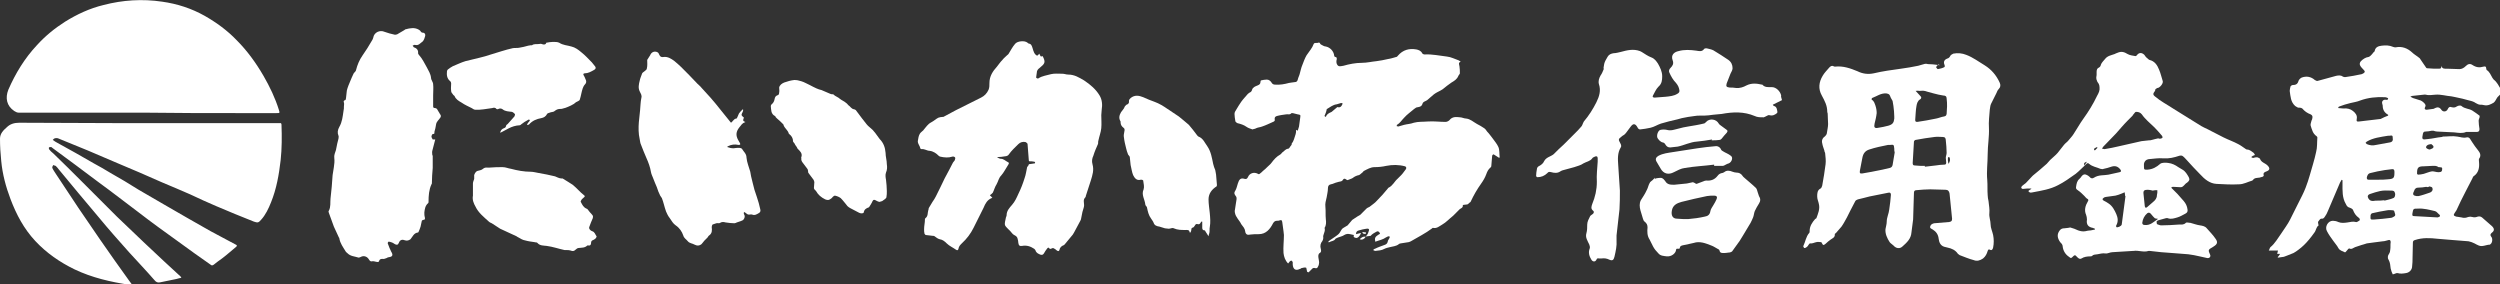 <?xml version="1.0" encoding="utf-8"?>
<!-- Generator: Adobe Illustrator 24.1.2, SVG Export Plug-In . SVG Version: 6.00 Build 0)  -->
<svg version="1.1" id="layer" xmlns="http://www.w3.org/2000/svg" xmlns:xlink="http://www.w3.org/1999/xlink" x="0px" y="0px"
	 viewBox="0 0 596.8 67.9" style="enable-background:new 0 0 596.8 67.9;" xml:space="preserve">
<rect x="0" y="0" width="596.8" height="67.9" fill="#333333" stroke="none"/>
<style type="text/css">
	.st0{fill:#FFFFFF;}
</style>
<g id="group">
	<path id="Compound_path_4_" class="st0" d="M596.8,22.6c-0.2,0.2-0.4,0.4-0.6,0.6c-0.3,0.4-0.5,1-0.9,1.3c-0.7,0.4-1.4,0.8-2.3,0.6
		c-0.3-0.1-0.6-0.1-0.9-0.1c-0.4,0-0.7-0.2-1.1-0.4c-0.4-0.3-1-0.5-1.5-0.6c-1.1-0.3-2.2-0.6-3.3-0.8c-0.3-0.1-0.7-0.1-1-0.2
		c-1.3-0.1-2.5-0.5-3.8-0.4c-0.4,0-0.8,0.1-1.2,0.1c-0.2,0-0.3,0-0.5,0c-0.4,0-0.7-0.2-1.1-0.1c-0.9,0.1-1.8,0.2-2.8,0.3
		c-0.1,0-0.2,0.1-0.4,0.2c0.3,0.1,0.4,0.2,0.6,0.3c0.6,0.2,1.2,0.4,1.9,0.6c0.2,0.1,0.5,0.3,0.7,0.5c0.3,0.3,0.6,0.6,0.3,1.1
		c-0.2,0.4,0,0.6,0.4,0.6c0.5-0.1,1-0.1,1.5-0.2c0.2,0,0.3-0.1,0.5-0.2c0.6-0.3,1.1-0.2,1.5,0.4c0.4,0.6,1.2,0.5,1.5-0.1
		c0.2-0.5,0.5-0.7,1-0.5c0.4,0.1,0.8,0.1,1.2-0.2c0.3-0.2,0.9-0.3,1.1-0.1c0.8,0.7,1.8,0.6,2.6,1.1c0.6,0.4,1.2,0.8,1.7,1.2
		c0.1,0.1,0,0.3,0,0.5c-0.1,0.2-0.2,0.5-0.2,0.7c0,0.7,0.1,1.3,0.2,2c0,0.5-0.2,0.7-0.7,0.7c-0.7,0-1.4,0-2.1,0c-0.1,0-0.3,0-0.4,0
		c-0.9,0.4-1.9,0.2-2.8,0.1c-1.4-0.1-2.7-0.1-4.1-0.2c-0.3,0-0.6-0.1-0.9-0.2c-0.1,0-0.3,0-0.4,0c-0.5,0.1-1,0.2-1.5,0.2
		c-0.3,0-0.5,0.1-0.6,0.5c-0.3,1.4-0.2,1.5,1.1,1.3c1.2-0.1,2.3-0.4,3.4-0.5c0.1,0,0.2-0.1,0.3-0.1c1.1,0,2.3-0.2,3.4,0
		c0.8,0.1,1.4,0.4,2.2,0.2c0.8-0.2,1,0.7,1.4,1.2c0.4,0.6,0.8,1.2,1.3,1.8c0.5,0.6,0.9,1.3,0.3,2.1c-0.1,0.2,0,0.6,0,0.9
		c0.1,1.2-0.1,2.4-1.2,3.2c-0.2,0.1-0.3,0.3-0.4,0.6c-0.5,1-1.1,2.1-1.6,3.1c-0.8,1.5-1.5,3-2.2,4.5c-0.1,0.2-0.3,0.4-0.4,0.6
		c-0.1,0.2-0.3,0.4-0.2,0.6c0,0.1,0.3,0.2,0.5,0.3c0.4,0.1,0.9,0.1,1.3,0.2c0.6,0.2,1.1,0.1,1.6-0.1c0.4-0.1,0.6-0.1,1,0
		c0.3,0.1,0.7,0.1,1,0c0.5-0.2,0.9-0.2,1.3,0.1c0.8,0.7,1.6,1.4,2.4,2.1c0.6,0.6,0.6,1.1-0.1,1.6c-0.3,0.3-0.4,0.5-0.1,0.9
		c0.4,0.4,0.3,1.5-0.2,1.8c0,0-0.1,0.1-0.1,0.1c-0.9,0-1.8,0.6-2.7,0.2c-0.3-0.1-0.6-0.3-1-0.5c-0.4-0.2-0.9-0.4-1.4-0.5
		c-1.3-0.1-2.5-0.2-3.8-0.3c-1.2-0.1-2.4-0.2-3.6-0.3c-1.8-0.2-3.6-0.3-5.4,0.3c-0.4,0.1-0.5,0.3-0.5,0.7c0,1.5-0.1,3-0.1,4.6
		c0,0.4-0.1,0.8-0.1,1.2c-0.1,0.7-0.7,1.3-1.5,1.4c-0.6,0.1-1.3,0.2-1.9,0c-0.3-0.1-0.7,0.2-1.2,0.3c-0.2-0.4-0.4-0.9-0.5-1.4
		c-0.1-0.7-0.1-1.4-0.5-2.1c-0.3-0.4-0.2-1,0.1-1.4c0.2-0.3,0.3-0.7,0.3-1c0.1-0.6,0-1.2,0.1-1.8c0-0.4-0.2-0.6-0.5-0.5
		c-0.5,0.1-0.9,0.3-1.4,0.3c-1.3,0.2-2.6,0.3-3.8,0.5c-0.4,0.1-0.8,0.3-1.3,0.4c-0.5,0.2-1,0.3-1.5,0.5c-0.5,0.2-0.8,0.6-1.4,0.3
		c0,0-0.2,0.1-0.2,0.1c-0.2,0.2-0.4,0.5-0.6,0.7c-0.1,0.1-0.2,0.2-0.3,0.1c-0.5-0.3-1.1-0.3-1.5-1c-0.3-0.6-0.8-1.1-1.2-1.7
		c-0.5-0.7-1.1-1.5-1.5-2.3c-0.6-1,0.2-2.5,1.4-2.5c0.4,0,0.9,0.1,1.3,0.3c0.7,0.3,1.5,0.2,2.2,0.1c0.7-0.1,1.3-0.3,2-0.1
		c0.2,0.1,0.6-0.2,0.9-0.4c0.1-0.1,0-0.5-0.2-0.6c-0.7-0.5-1.1-1.1-1.4-1.9c-0.1-0.2-0.4-0.4-0.7-0.5c-0.5-0.1-0.8-0.4-1-0.9
		c-0.9-1.5-0.8-3.2-0.8-4.9c0-0.3,0-0.5,0-0.8c-0.1,0-0.1,0-0.2-0.1c-0.1,0.2-0.3,0.5-0.4,0.7c-1,2.3-1.9,4.5-2.9,6.8
		c-0.2,0.5-0.4,0.9-0.7,1.3c-0.2,0.3-0.4,0.6-0.9,0.5c-0.2,0-0.5,0.4-0.7,0.7c-0.1,0.1,0,0.3,0,0.5c0,0.1,0.1,0.4,0.1,0.4
		c-0.6,0.4-0.6,1.2-1,1.7c-0.4,0.6-0.9,1.2-1.3,1.7c-0.4,0.5-0.8,0.9-1.2,1.3c-0.4,0.4-0.9,0.8-1.3,1.1c-0.4,0.3-0.8,0.6-1.2,0.8
		c-0.5,0.2-1,0.4-1.5,0.6c-0.3,0.1-0.6,0.2-0.8,0.3c-0.5,0.1-0.9,0.1-1.4,0.2c0,0,0-0.1-0.1-0.1c0.2-0.2,0.4-0.4,0.6-0.8
		c-0.3,0-0.5,0-0.7,0c0.1-0.2,0.1-0.5,0.2-0.8c-0.8,0-1.4,0-2.2,0c0.2-0.3,0.2-0.6,0.4-0.8c1.1-0.9,1.8-2.2,2.6-3.3
		c0.7-1.1,1.5-2.1,2.1-3.3c0.7-1.3,1.3-2.7,2-4c0.6-1.2,1.2-2.3,1.7-3.6c0.4-1,0.7-2,1-3c0.5-1.8,1.1-3.6,1.5-5.5
		c0.3-1.1,0.2-2.3,0.3-3.5c0-0.1-0.1-0.2-0.2-0.3c-0.9-0.6-1.1-1.6-1.4-2.5c-0.1-0.3,0.1-0.8,0.2-1.2c0.1-0.2,0.2-0.4,0.2-0.6
		c0.1-0.4,0-0.7-0.4-0.9c-0.8-0.3-1.4-0.7-2-1.4c-0.1-0.1-0.4-0.2-0.6-0.2c-0.5,0.1-0.7-0.2-1.1-0.4c-1.1-1-1.1-2.3-1.3-3.6
		c0-0.3,0.1-0.7,0.2-1.1c0.1-0.1,0.3-0.3,0.5-0.3c0.7,0,1.2-0.2,1.4-1c0.1-0.3,0.5-0.7,0.8-0.8c1.1-0.4,2.2-0.2,3.1,0.6
		c0.2,0.1,0.5,0.3,0.7,0.2c1.5-0.4,2.9-0.8,4.4-1.2c0.5-0.1,1.1-0.2,1.6,0.2c0.2,0.1,0.4,0.1,0.6,0.1c1.3-0.2,2.6-0.4,3.9-0.7
		c0.3-0.1,0.6-0.3,0.7-0.5c0.1-0.2-0.2-0.5-0.4-0.7c-0.2-0.2-0.4-0.4-0.6-0.7c-0.3-0.4-0.2-0.9,0.1-1.2c0.5-0.5,1.1-0.9,1.8-1
		c0.2,0,0.3-0.2,0.5-0.3c0.2-0.2,0.5-0.5,0.7-0.8c0.1-0.1,0.3-0.2,0.3-0.4c0.2-0.9,0.9-1.1,1.7-1.2c0.9-0.1,1.8-0.1,2.7,0.3
		c0.2,0.1,0.4,0.1,0.6,0.1c1.5-0.3,2.8,0.2,3.9,1.2c0.5,0.5,1.1,0.8,1.7,1.3c0.2,0.1,0.3,0.4,0.4,0.5c0.4,0.6,0.9,1.3,1.3,1.9
		c0.1,0.1,0.2,0.1,0.3,0.1c0.9,0.1,1.9,0.1,2.8,0.1c0.5,0,0.5-0.3,0.5-0.7c0.2,0.8,0.8,0.7,1.3,0.7c1,0,2,0.1,3,0.1
		c0.6,0,1.1-0.3,1.5-0.7c0.5-0.5,1-0.7,1.6-0.3c0.9,0.6,1.7,0.7,2.7,0.4c0.4-0.1,0.6,0,0.6,0.4c0,0.1,0.1,0.3,0.1,0.4
		c0.7,0.4,1,1.2,1.4,1.9c0.1,0.1,0.2,0.3,0.3,0.4c0.8,0.6,1.2,1.5,1.7,2.3C596.8,21.9,596.8,22.3,596.8,22.6z M570.1,27.6
		c0-0.1,0-0.1,0-0.2c-0.9-0.5-1.3-1.2-1.3-2.2c0-0.1-0.1-0.3-0.1-0.4c-0.2-0.6,0.2-1,0.7-1c0.3,0,0.6,0.2,0.7-0.3
		c0-0.1-0.5-0.3-0.8-0.3c-2-0.1-4,0.1-5.9,0.8c-0.7,0.3-1.5,0.4-2.3,0.6c-0.9,0.2-1.8,0.5-2.6,0.8c-0.1,0-0.2,0.1-0.3,0.2
		c0,0.1,0,0.1,0,0.2c0.4,0,0.8,0.1,1.2,0.1c0.9-0.1,1.7,0.1,2.3,0.6c0.5,0.4,1.1,1,0.9,1.9c-0.1,0.5,0,0.7,0.6,0.6
		c1.1-0.1,2.3-0.3,3.4-0.4c0.6-0.1,1.1-0.1,1.7-0.2C568.9,28.1,569.5,27.8,570.1,27.6z M567.8,42.9
		C567.8,42.9,567.8,42.9,567.8,42.9c0.8,0,1.5,0,2.3-0.1c1.3-0.1,1.5-0.3,1.5-1.6c0-0.1,0-0.1,0-0.2c0-0.5-0.2-0.7-0.7-0.6
		c-0.5,0.1-1.1,0.1-1.6,0.2c-1.2,0.2-2.3,0.4-3.4,0.7c-0.6,0.1-0.8,0.6-0.9,1.1c0,0.3,0.1,0.5,0.4,0.5
		C566.3,42.9,567,42.9,567.8,42.9z M569.2,47.8c0,0,0,0.1,0,0.1c0.7-0.2,1.4-0.3,2.1-0.6c0.4-0.1,0.6-0.8,0.4-1.3
		c-0.1-0.4-0.4-0.5-0.8-0.5c-0.9,0-1.8-0.1-2.7,0.1c-0.8,0.2-1.6,0.4-2.4,0.7c-0.6,0.2-0.7,0.6-0.4,1.1c0.3,0.5,0.8,0.7,1.7,0.5
		C567.9,47.9,568.5,47.9,569.2,47.8z M566.8,52.4C566.8,52.4,566.8,52.4,566.8,52.4c1.3-0.1,2.6-0.2,4-0.4c0.2,0,0.5-0.2,0.7-0.3
		c0.4-0.2,0.3-0.5,0.2-0.8c-0.1-0.3-0.1-0.7-0.5-0.7c-0.4,0-0.9-0.1-1.3,0c-1.2,0.2-2.4,0.4-3.6,0.7c-0.2,0-0.4,0.4-0.4,0.5
		c0,0.9-0.2,1.1,0.9,1C566.7,52.4,566.7,52.4,566.8,52.4z M581.9,51.9c0.1,0,0.3-0.1,0.5-0.2c0.1-0.1,0.1-0.3,0-0.4
		c-0.4-0.3-0.7-0.8-1.1-0.9c-1.3-0.3-2.7-0.7-4.1-0.6c-1.1,0-1.1,0-1.3,1.1c-0.1,0.6,0,0.7,0.6,0.7C578.3,51.7,580,51.8,581.9,51.9z
		 M571.2,33.1c0-0.8-0.1-0.8-0.8-0.7c-0.1,0-0.2,0-0.3,0c-1.8,0.3-3.6,0.5-5.1,1.4c-0.1,0.1-0.2,0.2-0.3,0.3
		c0.1,0.1,0.2,0.2,0.3,0.3c0.7,0.3,1.4,0.4,2.2,0.2c1.1-0.2,2.2-0.4,3.3-0.6C571.1,33.9,571.3,33.5,571.2,33.1z M582,41.1
		C582,41.1,582,41.1,582,41.1c0.1,0,0.1,0,0.2,0c0.6,0,0.8-0.2,0.8-0.8c0-0.5-0.4-0.3-0.7-0.4c-0.1,0-0.2,0-0.2,0
		c-0.5-0.4-1-0.3-1.5-0.3c-0.7,0-1.3,0.1-2,0.1c-1.3,0-1.6,0.3-1.6,1.6c0,0.1,0,0.2,0,0.2c0.1,0.1,0.2,0.2,0.2,0.2
		c0.5,0,0.9-0.1,1.4-0.2c0.7-0.2,1.3-0.5,2-0.6C581.1,40.9,581.6,41.1,582,41.1z M579.2,44.6c-0.6,0.1-1.3,0.2-2,0.2
		c-0.4,0-0.6,0.2-0.8,0.5c-0.1,0.2-0.1,0.4-0.2,0.5c-0.3,0.6-0.1,0.9,0.6,1c0.2,0,0.4,0,0.6,0c0.9-0.2,1.7-0.5,2.6-0.8
		c0.4-0.1,0.8-0.5,0.7-0.9c0-0.5-0.4-0.5-0.8-0.6C579.7,44.7,579.5,44.7,579.2,44.6z M580.4,34.4c-0.3,0-0.4,0.1-0.6,0.1
		c-0.4,0.1-0.8,0.5-0.6,0.8c0.1,0.2,0.5,0.3,0.7,0.4c0.2,0,0.4-0.1,0.6-0.2c0.3-0.1,0.5-0.3,0.4-0.6
		C580.8,34.7,580.5,34.5,580.4,34.4z"/>
	<path id="Compound_path_3_" class="st0" d="M326,56.5c0.1-0.2,0.3-0.3,0.4-0.5c0.2-0.3,0.3-0.7,0.4-1c0.1-0.3-0.1-0.5-0.6-0.4
		c-0.6,0.1-1.2,0.2-1.8,0.4c-0.4,0.1-0.7,0.3-0.7,0.9c0.4-0.1,0.8-0.2,1.2-0.3c-0.2,0.7-0.8,1.3-1.2,1.2c-0.4-0.1-0.7-0.2-0.5-0.7
		c-0.3-0.1-0.6-0.1-0.9-0.2c-0.5-0.1-0.9-0.1-1.4,0.2c-0.4,0.3-1,0.4-1.5,0.6c-0.2,0.1-0.5,0.2-0.6,0.3c-0.3,0.6-1,0.5-1.4,0.8
		c0,0-0.2,0-0.4,0c0.2-0.2,0.3-0.3,0.4-0.4c0.7-0.5,1.4-0.9,2-1.4c0.4-0.3,0.6-0.8,0.8-1.1c0.1-0.2,0.3-0.4,0.5-0.5
		c0.3-0.2,0.7-0.4,1-0.6c0.4-0.4,0.7-0.9,1.1-1.3c0.4-0.3,0.8-0.5,1.2-0.8c0.2-0.1,0.5-0.3,0.7-0.4c0.5-0.5,1-1,1.5-1.5
		c0.2-0.2,0.5-0.3,0.7-0.4c0.6-0.5,1.3-0.9,1.8-1.5c0.9-0.9,1.8-1.9,2.6-2.9c0.1-0.1,0.1-0.2,0.2-0.2c1-0.5,1.4-1.5,2.1-2.1
		c0.3-0.3,0.6-0.6,0.9-0.9c0.4-0.4,0.7-0.9,1.1-1.4c0.2-0.3,0.1-0.6-0.2-0.7c-1.5-0.4-3-0.4-4.5-0.1c-0.9,0.2-1.8,0.3-2.8,0.3
		c-0.9,0-1.7,0.5-2.5,0.9c-0.2,0.1-0.2,0.3-0.4,0.4c-0.3,0.2-0.5,0.5-0.8,0.6c-0.5,0.1-1,0.3-1.5,0.7c-0.3,0.2-0.8,0.3-1.2,0.5
		c-0.1,0-0.3-0.1-0.4-0.2c-0.3-0.2-0.5-0.2-0.7,0.1c-0.2,0.4-0.5,0.4-1,0.5c-0.5,0.1-1,0.3-1.5,0.5c-0.1,0-0.3,0.1-0.4,0.1
		c-0.5,0.1-0.7,0.4-0.7,1c0,0.7-0.2,1.4-0.3,2.1c-0.2,0.8-0.4,1.5-0.3,2.3c0.1,1,0,1.9,0.1,2.9c0.1,0.8,0.1,1.5-0.3,2.1c0,0,0,0,0,0
		c0.3,0.9-0.5,1.6-0.3,2.4c0,0.2-0.1,0.5-0.2,0.7c-0.5,0.6-0.6,1.2-0.4,1.9c0.1,0.4,0.2,0.8-0.4,1.1c-0.1,0.1-0.2,0.4-0.2,0.6
		c0,0.5,0.2,1.1,0.2,1.6c0,0.3-0.1,0.7-0.3,1c-0.1,0.3-0.3,0.4-0.7,0.3c-0.2-0.1-0.5,0-0.6,0.1c-0.3,0.3-0.6,0.6-0.9,0.9
		c-0.1,0-0.2,0-0.3-0.1c-0.1,0-0.1-0.2-0.1-0.2c-0.1-0.3-0.1-0.7-0.2-0.8c-0.3-0.1-0.7,0-1.1,0.1c-0.1,0-0.2,0.2-0.4,0.2
		c-1,0.5-1.6,0.1-1.7-1c0-0.2,0-0.4,0-0.6c0-0.1-0.2-0.3-0.3-0.4c-0.1,0-0.3,0.1-0.4,0.2c-0.1,0.1-0.2,0.3-0.4,0.5
		c-0.7-0.7-1-1.6-1.1-2.5c-0.1-1.4,0.1-2.9,0.1-4.3c0-0.3-0.1-0.6-0.1-0.9c-0.1-0.7-0.2-1.4-0.3-2.2c-0.1-0.5-0.2-0.5-0.6-0.4
		c-0.2,0.1-0.4,0.1-0.6,0.1c-0.4,0-0.7,0.1-1,0.6c-0.7,1.4-1.7,2.6-3.4,2.6c-0.7,0-1.4,0-2.1,0.1c-0.8,0.2-1.1-0.2-1.2-1
		c0-0.2-0.2-0.5-0.3-0.7c-0.2-0.3-0.4-0.5-0.6-0.8c-0.4-0.9-1.3-1.6-1.5-2.7c0-0.2-0.1-0.4,0-0.7c0.1-0.9,0.3-1.7,0.4-2.6
		c0-0.2,0-0.5-0.2-0.7c-0.3-0.4-0.5-0.7-0.1-1.3c0.3-0.5,0.4-1.1,0.6-1.7c0.3-1,0.7-1.4,1.6-1.1c0.4,0.1,0.6,0,0.8-0.4
		c0.4-1,1.5-1.3,2.4-0.8c0.1,0.1,0.3,0.1,0.4,0c0.3-0.2,0.6-0.5,0.8-0.7c0.4-0.3,0.7-0.6,1.1-1c0.3-0.3,0.7-0.6,0.9-0.9
		c0.6-0.8,1.2-1.5,2.1-2c0.2-0.1,0.3-0.3,0.5-0.5c0.5-0.3,0.7-0.8,1.4-0.9c0.3,0,0.5-0.6,0.8-0.9c0.1-0.1,0-0.3,0.1-0.4
		c0.5-0.6,0.6-1.4,0.9-2.2c0.1-0.3,0.1-0.6,0.1-1c0.1,0,0.2,0.1,0.4,0.2c0.1-0.3,0.2-0.7,0.3-1c0.1-0.7,0.2-1.5,0.3-2.2
		c0.1-0.6,0-0.6-0.6-0.7c-0.4-0.1-0.8-0.2-1.2-0.3c-0.1,0-0.3,0-0.3,0c-0.4,0.5-0.9,0.2-1.3,0.3c-0.7,0.1-1.5,0.2-2.2,0.4
		c-0.3,0.1-0.6,0.3-0.5,0.8c0.1,0.3-0.1,0.5-0.4,0.6c-0.9,0.4-1.7,0.8-2.6,1.1c-0.5,0.2-1,0.2-1.4,0.4c-0.2,0.1-0.4,0.2-0.6,0.2
		c-0.1,0-0.2,0.1-0.3,0.1c-0.5-0.2-1-0.3-1.4-0.6c-0.7-0.5-1.4-0.7-2.2-0.9c-0.2-0.1-0.5-0.3-0.5-0.5c-0.1-0.6-0.2-1.2-0.2-1.7
		c0-0.4,0.2-0.7,0.4-1c0.4-0.7,0.8-1.3,1.2-1.9c0.5-0.7,1.1-1.3,1.6-1.9c0.1-0.1,0.3-0.2,0.4-0.3c0.3-0.1,0.5-0.3,0.6-0.7
		c0.2-0.6,0.8-0.8,1.3-1c0.5-0.2,0.7-0.4,0.7-0.9c0-0.1,0.1-0.3,0.1-0.3c0.5-0.1,0.9-0.2,1.4-0.2c0.5,0,0.9,0.3,1.2,0.8
		c0.1,0.2,0.4,0.4,0.7,0.4c1.2,0.1,2.3-0.1,3.4-0.4c0.4-0.1,0.9-0.1,1.4-0.2c0.4,0,0.6-0.2,0.7-0.6c0.1-0.5,0.4-1,0.5-1.5
		c0.2-0.7,0.3-1.3,0.6-2c0.3-0.8,0.6-1.6,1-2.3c0.3-0.5,0.7-0.9,1-1.4c0.3-0.4,0.5-0.8,0.7-1.3c0.1-0.1,0.1-0.2,0.2-0.2
		c0.3-0.1,0.6,0,0.9-0.1c0.4-0.2,0.4,0.3,0.6,0.4c0.4,0.2,0.8,0.5,1.2,0.5c1,0.2,1.9,1.1,2,2.2c0,0.1,0.1,0.3,0.3,0.3
		c0.4,0.1,0.3,0.3,0.3,0.6c-0.1,0.3-0.1,0.7,0,1c0.3,0.7,0.6,0.7,1.6,0.5c1.4-0.4,2.9-0.7,4.4-0.7c1.2,0,2.4-0.3,3.5-0.4
		c0.9-0.1,1.8-0.3,2.7-0.5c0.7-0.1,1.3-0.3,2-0.5c0.2,0,0.3-0.2,0.4-0.3c1.2-1.4,2.7-1.8,4.4-1.5c0.5,0.1,1.1,0.3,1.4,0.9
		c0.1,0.2,0.4,0.3,0.6,0.3c1.8-0.1,3.5,0.3,5.3,0.5c1,0.1,1.9,0.6,2.8,0.9c0.2,0.1,0.3,0.2,0.5,0.3c-0.6,0.3-0.4,0.6-0.3,1.1
		c0.1,0.6,0.1,1.2,0.1,1.7c0,0.2-0.3,0.4-0.4,0.7c-0.3,0.7-0.9,1.1-1.6,1.5c-0.7,0.5-1.4,1-2.1,1.6c-0.2,0.1-0.3,0.2-0.5,0.3
		c-0.6,0.3-1.2,0.6-1.7,1c-0.5,0.4-1,0.9-1.5,1.3c-0.4,0.3-0.9,0.3-1.1,0.8c-0.2,0.7-0.6,0.8-1.2,0.9c-0.3,0-0.5,0.2-0.8,0.4
		c-0.8,0.7-1.7,1.3-2.4,2.1c-0.6,0.6-1,1.3-1.7,1.7c-0.1,0,0,0.2-0.1,0.3c0.1,0,0.3,0.1,0.4,0.1c0.5-0.1,0.9-0.3,1.4-0.4
		c0.8-0.2,1.5-0.2,2.3-0.5c1.1-0.3,2.2-0.2,3.4-0.3c1.4-0.1,2.8,0.1,4.2,0.1c0.3,0,0.7-0.2,0.9-0.4c0.7-0.9,1.6-0.8,2.5-0.7
		c0.5,0,1,0.3,1.5,0.3c1,0.1,1.7,0.8,2.6,1.3c0.6,0.3,1.1,0.6,1.7,1c0.3,0.2,0.5,0.5,0.7,0.8c0.5,0.5,0.9,1.1,1.3,1.6
		c0.5,0.7,1.1,1.4,1.4,2.1c0.3,0.7,0.2,1.6,0.3,2.4c0,0.1-0.1,0.1-0.1,0.2c-0.4-0.2-0.7-0.5-1.1-0.7c-0.1-0.1-0.3-0.2-0.4-0.1
		c-0.1,0.1-0.2,0.2-0.2,0.4c-0.1,0.8-0.1,1.6-0.2,2.4c0,0.1-0.1,0.2-0.2,0.3c-0.5,0.4-0.8,1-1,1.6c-0.3,0.8-0.7,1.5-1.2,2.2
		c-1,1.4-1.8,2.8-2.5,4.3c0,0.1-0.1,0.2-0.2,0.2c-0.2,0.2-0.4,0.4-0.6,0.5c-0.3,0-0.6,0.1-0.9,0.1c-0.1,0-0.2,0.1-0.2,0.1
		c0.1,0.7-0.6,0.7-0.9,1.1c-0.5,0.5-0.9,0.9-1.4,1.4c-0.9,0.7-1.7,1.6-2.6,2.1c-0.7,0.4-1.3,1-2.2,0.8c-0.1,0-0.2,0-0.2,0.1
		c-1.6,1.2-3.4,2.1-5.1,3.1c-0.1,0.1-0.3,0.1-0.5,0.2c-0.6,0.1-1.3,0.2-1.9,0.3c-0.2,0-0.4,0.1-0.5,0.2c-0.6,0.5-1.4,0.5-2.1,0.7
		c-0.4,0.1-0.9,0.2-1.3,0.4c-0.7,0.4-1.4,0.4-2.2,0.5c-0.1,0-0.3-0.1-0.5-0.2c0.1-0.1,0.2-0.3,0.4-0.3c0.8-0.4,1.7-0.7,2.5-1
		c0.4-0.2,0.5-0.4,0.6-0.8c0-0.2,0.2-0.4,0.3-0.6c0.1-0.1,0.1-0.3,0.2-0.5c-0.1,0-0.3-0.1-0.4-0.1c-0.4,0.2-0.8,0.4-1.1,0.6
		c-0.4,0.2-0.8,0.3-1.1,0.4c-0.3,0.1-0.6,0.2-0.9,0.3c-0.2-0.9,0-1.2,0.8-1.7c0.2-0.1,0.5-0.2,0.2-0.5c-0.2-0.2-0.3-0.4-0.7-0.2
		c-0.5,0.3-1,0.5-1.4,1C326.6,56.4,326.2,56.4,326,56.5L326,56.5z M316.5,27.9c0.2-0.6,0.7-0.9,1.2-1.1c0.1,0,0.1-0.1,0.2-0.1
		c0.4-0.4,0.9-0.7,1.3-1.1c0,0,0.1-0.1,0.2,0c0.6,0.1,0.8-0.2,1-0.6c0.1-0.1,0-0.2,0.1-0.4c-0.1,0-0.3,0-0.4,0
		c-0.3,0.1-0.7,0.2-1,0.3c-0.9,0.1-1.6,0.7-2.3,1.1c-0.1,0-0.1,0.1-0.1,0.2c-0.1,0.4-0.2,0.8-0.4,1.2
		C316.1,27.7,316.2,27.8,316.5,27.9z"/>
	<path id="path_13_" class="st0" d="M12.6,33.4c0.4,0.3,0.7,0.5,1.1,0.7c2.9,1.6,5.8,3.2,8.7,4.9c1.3,0.7,2.7,1.5,4,2.3
		c2.3,1.3,4.5,2.6,6.7,4c2.1,1.2,4.1,2.4,6.2,3.6c3.6,2.1,7.3,4.2,11,6.3c2,1.1,4,2.1,6,3.2c0.3,0.1,0.3,0.3,0.1,0.5
		c-1.1,0.9-2.2,1.9-3.4,2.8c-0.7,0.5-1.4,1-2,1.5c-0.3,0.2-0.5,0.2-0.7,0c-2.6-1.8-5.1-3.6-7.7-5.5c-3.2-2.3-6.4-4.6-9.5-7
		c-3.2-2.4-6.4-4.9-9.7-7.3c-3.6-2.7-7.2-5.4-10.9-8.1c-0.1-0.1-0.2-0.2-0.3-0.2c-0.2,0-0.4,0-0.5,0.1c-0.1,0.1,0,0.3,0,0.4
		c0.3,0.4,0.6,0.7,1,1c2.4,2.3,4.8,4.7,7.1,7c2.7,2.7,5.4,5.4,8.1,8.1c2.2,2.1,4.4,4.2,6.6,6.3c1.6,1.5,3.2,3,4.8,4.5
		c1.3,1.2,2.5,2.3,3.8,3.5c0,0,0.1,0.1,0.2,0.3c-0.5,0.1-0.8,0.2-1.2,0.3c-1.3,0.3-2.6,0.5-3.9,0.8c-0.5,0.1-0.9,0-1.3-0.5
		c-2-2.3-4.1-4.5-6.1-6.7c-2.4-2.7-4.9-5.5-7.2-8.3c-3.2-3.8-6.4-7.6-9.6-11.5c-0.2-0.3-0.5-0.6-0.7-0.8c-0.2-0.1-0.4-0.1-0.6-0.2
		c-0.1,0.2-0.3,0.5-0.2,0.7c0.2,0.5,0.6,1,0.9,1.5c1.8,2.7,3.5,5.3,5.3,8c1.7,2.5,3.5,5.1,5.2,7.6c2.3,3.3,4.6,6.6,7,9.9
		c0.2,0.3,0.4,0.5,0.6,0.8c-0.2,0-0.3,0.1-0.5,0.1c-4.6-0.7-9-1.7-13.2-3.7c-3.5-1.7-6.7-3.9-9.4-6.8c-2.7-2.9-4.5-6.3-5.9-10
		c-1.1-2.9-1.9-5.9-2.2-9C0.1,36.6,0,34.8,0,33.1c0-1.2,0.8-2,1.6-2.7c0.8-0.8,1.8-1.1,3-1.1c8.5,0,17.1,0.1,25.6,0.1
		c7.7,0,15.4,0,23.2,0c4.3,0,8.6,0,12.9,0c0.1,0,0.3,0,0.4,0c0.4-0.1,0.5,0.1,0.5,0.4c0.1,2.8,0.1,5.6-0.2,8.4
		c-0.4,3.5-1,6.9-2.3,10.1c-0.6,1.5-1.3,3-2.4,4.2c-0.6,0.7-0.8,0.7-1.7,0.4c-3-1.2-6-2.4-9-3.7c-2.1-0.9-4.1-1.8-6.2-2.8
		c-2.2-1-4.5-1.9-6.8-2.9c-3.4-1.5-6.8-3-10.2-4.4c-2.5-1.1-5-2.1-7.5-3.2c-2.4-1-4.7-1.9-7.1-2.9C13.2,32.9,12.9,33,12.6,33.4z"/>
	<path id="Compound_path_2_" class="st0" d="M462.8,15.4c-0.2,0.1-0.3,0.2-0.4,0.3c-0.1,0.1-0.2,0.3-0.2,0.4
		c0.1,0.1,0.3,0.4,0.4,0.4c0.5-0.1,1-0.2,1.4-0.4c0.3-0.1,0.3-0.3,0.2-0.6c-0.3-0.7-0.1-1.2,0.6-1.5c0.4-0.1,0.6-0.3,0.8-0.7
		c0.1-0.2,0.5-0.4,0.7-0.5c1.1-0.2,2.1-0.1,3.1,0.3c1.6,0.6,2.9,1.6,4.4,2.5c0.8,0.5,1.5,1.1,2.1,1.8c0.6,0.7,1.1,1.5,1.5,2.4
		c0.2,0.5,0.2,1-0.3,1.5c-0.2,0.2-0.4,0.6-0.5,0.9c-0.4,0.9-0.9,1.7-1.3,2.6c-0.2,0.4-0.2,0.9-0.3,1.4c-0.1,1.4-0.3,2.9-0.2,4.3
		c0.1,2.1-0.3,4.2-0.3,6.3c0,2.1-0.3,4.1-0.1,6.2c0.1,1.2,0,2.4,0.1,3.6c0,0.5,0.1,0.9,0.2,1.4c0.1,1,0.3,2,0.2,2.9
		c-0.1,0.9,0.3,1.8,0.3,2.7c0,0.8,0.4,1.6,0.6,2.5c0.2,1,0.2,2,0,3c-0.1,0.4-0.3,0.8-0.8,0.5c-0.3-0.2-0.4,0.1-0.5,0.3
		c-0.2,0.7-0.5,1.3-1.1,1.8c-0.7,0.5-1.5,0.7-2.2,0.4c-1.2-0.3-2.3-0.8-3.4-1.2c-0.1-0.1-0.3-0.2-0.4-0.3c-0.6-0.9-1.5-1.3-2.5-1.5
		c-0.3-0.1-0.5-0.1-0.8-0.2c-0.9-0.3-1.2-1.1-1.3-1.9c-0.1-1-0.6-1.7-1.4-2.2c-0.3-0.2-0.8-0.3-0.6-0.8c0.1-0.4,0.5-0.6,0.9-0.7
		c1.2-0.1,2.4-0.2,3.6-0.3c0.6-0.1,0.7-0.3,0.7-0.8c-0.2-2-0.4-4-0.6-6c-0.1-0.6-0.4-0.9-1-0.9c-1.2,0-2.4-0.1-3.6-0.1
		c-1.1,0-2.2,0.1-3.3,0.2c-0.4,0-0.6,0.2-0.6,0.6c-0.1,2.1-0.1,4.3-0.2,6.4c-0.1,1-0.3,2.1-0.4,3.1c-0.1,1.5-1.1,2.4-2.1,3.3
		c-0.7,0.7-1.6,0.5-2.2-0.2c-0.3-0.3-0.7-0.5-0.9-0.8c-0.6-0.9-1.1-2-1-3.1c0.1-0.6,0.3-1.2,0.3-1.8c0-1,0.5-1.9,0.6-2.9
		c0.2-1.2,0.3-2.4,0.4-3.5c0-0.4-0.2-0.6-0.6-0.5c-1.5,0.3-3,0.6-4.5,0.9c-0.9,0.2-1.8,0.5-2.8,0.7c-0.2,0.1-0.5,0.2-0.6,0.4
		c-0.4,0.8-0.8,1.5-1.2,2.3c-0.3,0.5-0.5,1.1-0.8,1.6c-0.4,0.7-0.8,1.5-1.3,2.2c-0.4,0.5-0.9,1-1.3,1.5c-0.1,0.1-0.3,0.2-0.3,0.3
		c0.1,0.8-0.6,1-1,1.3c-0.4,0.3-0.8,0.6-1.2,1c-0.5,0.4-0.6,0.4-0.9-0.2c0-0.1-0.1-0.2-0.2-0.2c-0.4,0-0.7-0.1-1.1,0
		c-0.5,0.1-1,0.4-1.5,0.3c-0.1,0-0.3,0.2-0.4,0.4c-0.1,0.3-0.7,0.8-1,0.7c-0.1-0.1-0.3-0.4-0.2-0.5c0.5-1,0.6-2.2,1.4-3.1
		c0.1-0.1,0.1-0.3,0.1-0.5c0-1.1,0.6-2,1.3-2.8c0.1-0.1,0.2-0.1,0.3-0.2c0.4-1.1,0.9-2.2,0.6-3.4c-0.1-0.6-0.4-1.1-0.4-1.8
		c0-0.7,0-1.5,0.8-1.9c0.2-0.1,0.3-0.4,0.4-0.7c0.3-1.7,0.6-3.4,0.8-5.1c0.1-0.8,0-1.7-0.1-2.6c0-0.2-0.2-0.4-0.2-0.7
		c-0.2-0.6-0.4-1.1-0.5-1.7c-0.2-0.7,0.1-1.3,0.7-1.7c0.2-0.2,0.4-0.5,0.4-0.7c0.1-0.7,0.3-1.5,0.3-2.2c0-0.8-0.1-1.6-0.1-2.5
		c0-0.1-0.1-0.2-0.1-0.4c0-1.5-0.6-2.6-1.3-3.9c-0.9-1.6-0.7-3.2,0.2-4.7c0.4-0.7,1-1.3,1.6-2c0.3-0.3,0.6-0.5,1-0.3
		c0.1,0.1,0.3,0.1,0.4,0.1c1.9-0.2,3.6,0.4,5.3,1.1c1.2,0.6,2.5,0.8,3.9,0.5c2.1-0.5,4.3-0.8,6.5-1.1c1.4-0.2,2.7-0.4,4.1-0.7
		c0.5-0.1,0.9-0.3,1.4-0.4c0.3-0.1,0.6-0.1,0.9,0c0.8,0,1.6,0.1,2.4,0.2c0.1,0,0.3,0.1,0.4,0.1C462.8,15.2,462.8,15.3,462.8,15.4z
		 M459.5,39.6c0,0.1,0,0.1,0,0.2c0.9-0.1,1.7-0.2,2.6-0.3c0.7-0.1,1.4-0.2,2.1-0.2c0.3,0,0.4-0.2,0.4-0.5c0-0.4-0.1-0.8-0.1-1.1
		c0-0.4,0.2-0.8,0.2-1.2c0-1-0.1-2-0.2-3c0-0.5-0.2-0.8-0.7-0.8c-0.7,0-1.3-0.1-2,0c-1.5,0.2-3,0.4-4.5,0.7c-0.2,0-0.4,0.3-0.4,0.4
		c-0.1,1.7-0.2,3.4-0.3,5.1c0,0.4,0.1,0.6,0.5,0.6C457.9,39.6,458.7,39.6,459.5,39.6z M457.3,21.7c0.5,0.5,0.8,0.9,1.2,1.3
		c0.2,0.2,0.2,0.5-0.1,0.7c-0.6,0.3-0.8,1-0.9,1.6c-0.2,1.1-0.2,2.2-0.3,3.3c0,0.4,0.1,0.5,0.5,0.5c1.5-0.2,3-0.5,4.5-0.8
		c0.6-0.1,1.2-0.4,1.9-0.5c0.4-0.1,0.5-0.2,0.6-0.6c0-0.6,0.1-1.2,0.1-1.8c0-0.6,0-1.2-0.1-1.9c0-0.5-0.3-0.7-0.8-0.7
		c-0.8-0.1-1.5-0.3-2.3-0.5c-0.7-0.2-1.5-0.4-2.2-0.6c-0.4-0.1-0.8,0-1.2,0C457.7,21.6,457.5,21.7,457.3,21.7z M452.3,36.4
		C452.2,36.3,452.2,36.3,452.3,36.4c-0.1-0.3-0.1-0.6-0.1-0.9c-0.1-1-0.1-1-1.1-0.9c-0.1,0-0.2,0-0.4,0c-1.5,0.3-3,0.6-4.5,1.1
		c-0.9,0.3-1.4,0.9-1.6,1.9c-0.2,1.1-0.4,2.1-0.6,3.1c-0.1,0.6,0,0.8,0.6,0.7c0.6-0.1,1.2-0.2,1.7-0.3c1.6-0.3,3.2-0.6,4.8-1
		c0.4-0.1,0.6-0.3,0.7-0.7C452,38.4,452.1,37.4,452.3,36.4z M452.2,27.8C452.2,27.8,452.2,27.8,452.2,27.8c0-0.8-0.1-1.7-0.2-2.5
		c-0.1-0.4-0.1-0.8-0.2-1.2c-0.2-0.4-0.5-0.8-0.6-1.2c-0.2-0.5-0.5-0.5-0.9-0.6c-1.3-0.1-2.3,0.7-3.4,1.1c-0.1,0-0.1,0.4-0.1,0.4
		c0.6,0.3,0.7,0.9,0.9,1.4c0.2,0.6,0.3,1.2,0.3,1.8c-0.1,0.9-0.3,1.7-0.5,2.5c-0.2,0.9,0,1.2,0.9,1c0.8-0.1,1.6-0.3,2.4-0.5
		c1-0.3,1.3-0.7,1.4-1.7C452.2,28.2,452.2,28,452.2,27.8z M465.2,39.1c0.1-0.3,0.3-0.6,0.3-0.9c0-0.2,0-0.4-0.1-0.6
		c0-0.1-0.2-0.1-0.3-0.1C464.9,37.7,465,38.9,465.2,39.1C465.2,39.1,465.2,39.1,465.2,39.1z"/>
	<path id="path_12_" class="st0" d="M35.3,26.9c-8.8,0-17.5,0-26.3,0c-1.5,0-3,0-4.5,0c-0.4,0-0.8-0.2-1.1-0.4
		c-1.8-1.2-2.2-3.1-1.4-5.1c1.7-3.9,3.9-7.5,6.8-10.6c2-2.2,4.2-4,6.7-5.6c2.9-1.8,5.9-3.2,9.2-4C29.3,0,34-0.3,38.7,0.4
		c3.6,0.5,7,1.6,10.2,3.4c2.8,1.6,5.4,3.5,7.6,5.8c2.5,2.5,4.6,5.4,6.4,8.5c1.5,2.6,2.8,5.3,3.7,8.2C66.8,27,66.8,27,66,27
		c-3.2,0-6.3,0-9.5,0C49.4,27,42.4,27,35.3,26.9C35.3,27,35.3,26.9,35.3,26.9z"/>
	<path id="path_11_" class="st0" d="M245.6,39.2c0.5-0.1,1-0.1,1.4-0.2c0.1,0,0.1-0.2,0.1-0.2c0-0.1-0.1-0.2-0.2-0.2
		c-0.4-0.1-0.8-0.1-1.2-0.1c0,0-0.1-0.1-0.1-0.2c-0.1-1.3-0.2-2.6-0.3-3.9c0-0.2-0.3-0.4-0.5-0.5c-0.6-0.1-1.2,0-1.7,0.5
		c-0.8,0.8-1.6,1.5-2.3,2.5c-0.1,0.2-0.5,0.4-0.8,0.4c-0.6,0.1-1.3,0.2-1.9,0.2c0,0,0,0.1,0,0.1c0.3,0.1,0.5,0.3,0.8,0.3
		c0.7,0,1.1,0.5,1.7,0.8c0.3,0.1,0.3,0.3,0.1,0.6c-0.6,0.9-1,1.8-1.7,2.6c-0.6,0.6-0.7,1.4-1.1,2.1c-0.4,0.6-0.6,1.4-0.9,2
		c-0.1,0.1-0.2,0.2-0.3,0.3c-0.1,0.1-0.3,0.2-0.4,0.3c0.1,0.1,0.2,0.2,0.4,0.4c0,0,0.1,0.1,0.2,0.1c-0.1,0.1-0.1,0.1-0.2,0.2
		c-1,0.4-1.5,1.3-1.9,2.3c-0.3,0.7-0.7,1.3-1,2c-0.5,0.9-0.9,1.9-1.4,2.8c-0.7,1.4-1.6,2.6-2.8,3.7c-0.4,0.4-0.7,0.7-0.8,1.3
		c-0.1,0.4-0.3,0.4-0.6,0.2c-0.7-0.5-1.6-0.9-2.2-1.5c-0.5-0.5-1-0.9-1.7-1c-0.4-0.1-0.8-0.4-1.2-0.7c-0.1-0.1-0.3-0.1-0.4-0.1
		c-0.6-0.1-1.1-0.1-1.7-0.2c-0.1,0-0.2-0.2-0.3-0.3c-0.1-0.4-0.1-0.7-0.1-1.1c0-0.8,0.2-1.5,0.2-2.3c0-0.1,0-0.2,0.1-0.3
		c0.7-0.5,0.5-1.3,0.7-1.9c0.1-0.2,0.1-0.4,0.1-0.5c0.3-0.5,0.6-1,0.9-1.5c0.3-0.4,0.6-0.9,0.8-1.3c0.7-1.4,1.4-2.8,2.1-4.3
		c0.7-1.3,1.4-2.6,2-3.8c0.1-0.2,0.3-0.3,0.4-0.5c0.1-0.2,0.2-0.6,0.1-0.7c-0.1-0.2-0.5-0.3-0.7-0.2c-0.9,0.3-1.9,0.2-2.8,0
		c-0.1,0-0.3-0.1-0.4-0.2c-0.6-0.6-1.3-1.1-2.2-1.2c-0.6,0-1.2-0.5-1.9-0.4c-0.1,0-0.3-0.1-0.3-0.2c-0.1-0.6-0.6-1-0.6-1.7
		c0.1-0.7,0.2-1.3,0.5-1.8c0.2-0.3,0.5-0.5,0.7-0.7c0,0,0.1,0,0.1-0.1c0.6-0.7,1.1-1.5,1.9-1.9c0.6-0.3,1.1-0.8,1.7-1.1
		c0.3-0.1,0.7-0.2,1.1-0.2c0.1,0,0.2,0,0.3-0.1c0.9-0.5,1.9-1,2.8-1.5c1-0.5,2-1,3-1.5c1-0.5,2-1,3-1.5c0.8-0.4,1.4-1,1.8-1.9
		c0.2-0.5,0.2-1,0.2-1.6c0-1.6,0.8-2.8,1.8-3.9c0.4-0.5,0.8-1.1,1.3-1.6c0.3-0.4,0.7-0.7,1.1-1.1c0.1-0.1,0.3-0.2,0.4-0.4
		c0.5-0.8,0.9-1.6,1.5-2.3c0.5-0.7,2.3-0.9,3-0.3c0.1,0.1,0.2,0.2,0.3,0.2c0.6,0.1,0.7,0.5,0.9,1.1c0.2,0.7,0.4,1.5,1.1,1.8
		c0.2-0.2,0.4-0.3,0.5-0.5c0.1,0.2,0.2,0.5,0.4,0.7c0.1,0,0.2-0.1,0.4-0.1c0.8,1.5,0.5,1.8-0.7,2.8c-0.4,0.3-0.7,0.6-0.7,1.2
		c0,0.2-0.1,0.5-0.1,0.7c0,0.2-0.1,0.4,0,0.5c0.1,0.1,0.4,0.2,0.5,0.1c0.9-0.6,2-0.7,3-1c0.8-0.2,1.8-0.1,2.7-0.1
		c0.5,0,0.9,0.2,1.4,0.2c1.5,0,2.6,0.7,3.8,1.4c1.5,1,2.8,2.1,3.7,3.6c0.6,1,0.7,2.2,0.5,3.4c0,0.4-0.1,0.9-0.1,1.3c0,1,0.1,2,0,3.1
		c-0.1,1-0.5,2-0.7,3c-0.1,0.3,0,0.6-0.1,0.8c-0.4,0.9-0.8,1.8-1.1,2.8c-0.3,0.6-0.4,1.3-0.2,2c0.4,1.4,0,2.6-0.4,3.9
		c-0.4,1.2-0.8,2.5-1.2,3.7c0,0.1,0,0.2-0.1,0.3c-0.6,0.6-0.3,1.2-0.3,1.9c0,0.5-0.3,1.1-0.4,1.6c-0.1,0.5-0.2,1-0.3,1.5
		c0,0.2-0.1,0.4-0.2,0.6c-0.5,0.9-1,1.9-1.5,2.8c-0.1,0.2-0.2,0.3-0.3,0.5c-0.6,0.8-1.3,1.5-1.9,2.3c-0.1,0.1-0.1,0.1-0.2,0.2
		c-0.6,0.2-1,0.6-1.1,1.2c-0.1,0.3-0.3,0.3-0.6,0.1c-0.2-0.2-0.5-0.4-0.7-0.5c-0.1-0.1-0.4-0.1-0.5,0c-0.2,0.1-0.4,0.2-0.6,0
		c-0.2-0.3-0.3-0.2-0.5,0c-0.3,0.4-0.6,0.8-0.8,1.2c-0.2,0.3-0.4,0.4-0.8,0.3c-0.5-0.2-1-0.4-1.2-1c0-0.1-0.2-0.3-0.3-0.4
		c-0.9-0.6-1.8-0.9-2.9-0.7c-0.6,0.1-0.8-0.1-0.9-0.7c0-0.4-0.1-0.7-0.2-1.1c-0.1-0.4-0.4-0.6-0.8-0.8c-0.4-0.2-0.6-0.6-0.9-0.9
		c-0.2-0.2-0.4-0.4-0.6-0.6c-0.3-0.3-0.6-0.6-0.7-0.9c-0.1-0.5,0.1-1,0.2-1.6c0-0.2,0.2-0.5,0.2-0.7c0-1.1,0.7-1.8,1.3-2.5
		c0.7-0.8,1.1-1.7,1.5-2.6c0.6-1.2,1.1-2.5,1.5-3.8c0.3-0.8,0.4-1.7,0.6-2.6C245.5,39.5,245.6,39.4,245.6,39.2z"/>
	<path id="Compound_path_1_" class="st0" d="M514.9,53.5c0.3,0.1,0.7,0.3,1,0.3c1.4,0,2.9-0.1,4.3-0.2c0.6,0,1.1,0.1,1.6-0.4
		c0.2-0.2,0.7,0,1.1,0c0.8,0.2,1.5,0.5,2.3,0.6c0.6,0.1,1.2,0.2,1.6,0.7c0.7,0.8,1.5,1.6,2.1,2.5c0.6,0.8,0.4,1.3-0.4,1.8
		c-0.1,0.1-0.2,0.1-0.3,0.2c-1.1,0.6-1.1,0.7-0.6,1.8c0.2,0.4-0.1,0.9-0.7,0.8c-0.6-0.1-1.2-0.3-1.8-0.4c-0.9-0.2-1.8-0.4-2.7-0.5
		c-2.1-0.2-4.3-0.3-6.5-0.5c-0.9-0.1-1.8-0.2-2.7-0.3c-0.1,0-0.2,0-0.3,0c-1.2,0.4-2.4-0.2-3.6,0c0,0,0,0-0.1,0
		c-1.6,0.1-3.3,0.2-4.9,0.3c-0.6,0-1.2,0.4-1.7,0.3c-0.7-0.1-1.3,0.1-1.9,0.2c-0.5,0.1-0.9,0-1.3,0.4c-0.1,0.1-0.3,0.1-0.4,0.1
		c-0.7,0-1.5,0.1-2.1,0.5c-0.5,0.3-0.9-0.2-1.2-0.5c-0.3-0.4-0.5-0.3-0.8,0c-0.5,0.5-0.5,0.5-1,0.1c-0.9-0.6-1.4-1.5-1.5-2.5
		c0-0.4-0.3-0.7-0.6-1c-0.7-1-0.8-1.9-0.1-2.8c0.3-0.4,0.7-0.5,1.1-0.5c0.3,0,0.6-0.1,0.9-0.1c0.2,0,0.3-0.1,0.5-0.1
		c0.7,0.2,1.3,0.4,1.9,0.7c0.6,0.2,1.1,0.3,1.7,0.2c0.4-0.1,0.9-0.2,1.3-0.2c0.3-0.1,0.7-0.1,1-0.2c0-0.1,0-0.1,0-0.2
		c-0.2-0.1-0.3-0.1-0.5-0.2c-1.1-0.2-1.6-0.8-1.4-2c0-0.4-0.1-0.8-0.2-1.1c-0.5-1.1-0.2-2.2,0.4-3.2c0.2-0.3,0.2-0.5-0.2-0.7
		c-0.2-0.1-0.4-0.4-0.6-0.6c-0.5-0.5-1-1-1.6-1.4c-0.3-0.2-0.5-0.4-0.4-0.8c0.1-0.7,0.2-1.4,0.8-1.9c0.2-0.2,0.4-0.4,0.5-0.6
		c0.3-0.4,0.7-0.6,1.1-0.4c0.3,0.1,0.6,0.3,0.8,0.5c0.3,0.4,0.7,0.5,1.1,0.2c1.1-0.7,2.3-0.5,3.4-0.7c0.9-0.2,1.8-0.4,2.7-0.6
		c0.4-0.1,0.4-0.3,0.2-0.6c-0.6-0.8-1.3-1-2.2-0.7c-0.6,0.2-1.2,0.4-1.8,0.5c-0.2,0.1-0.5,0.1-0.8,0c-0.9-0.4-1.9-0.5-2.7-1.2
		c-0.2-0.2-0.4-0.2-0.6,0c-0.9,0.8-1.7,1.7-2.6,2.4c-1.4,1-2.8,2-4.2,2.7c-1.9,1-3.9,1.3-6,1.7c-0.4,0.1-0.8,0.2-1.1-0.3
		c0.2-0.2,0.4-0.3,0.7-0.5c0,0,0-0.1,0-0.1c-0.3,0-0.6,0-0.9,0c-0.4,0-0.8,0.1-1.1,0.1c-0.2,0-0.4-0.2-0.4-0.3
		c0-0.1,0.1-0.3,0.2-0.4c0.3-0.3,0.7-0.5,0.9-0.7c0.5-0.5,1-1.1,1.5-1.6c0.1-0.1,0.1-0.1,0.2-0.2c1.1-0.9,2.2-1.8,3.3-2.8
		c0.3-0.3,0.5-0.6,0.8-0.9c0.6-0.6,1.3-1.1,1.8-1.7c0.5-0.6,1-1.3,1.5-1.9c0.3-0.4,0.8-0.7,1.1-1.1c0.4-0.5,0.9-1,1.2-1.5
		c0.8-1.2,1.5-2.5,2.3-3.6c1.3-1.8,2.4-3.6,3.3-5.5c0.4-0.7,0.7-1.3,0.6-2.1c0-0.3-0.1-0.6-0.2-0.8c-0.5-0.6-0.7-1.3-0.5-2.1
		c0-0.2,0-0.5,0-0.7c0-0.5,0.1-0.9,0.6-1.1c0.2-0.1,0.4-0.4,0.4-0.6c0.2-0.6,0.7-1,1-1.4c0.6-0.8,1.5-0.9,2.3-1.2
		c0.2-0.1,0.4-0.2,0.7-0.3c0.9-0.4,1.6-0.2,2.4,0.3c0.5,0.3,1.3,0.4,1.9,0.5c0.1,0,0.2-0.1,0.3-0.2c0.5-0.7,1.2-0.7,1.8-0.1
		c0.2,0.3,0.4,0.6,0.7,0.8c0.2,0.2,0.3,0.3,0.5,0.4c1.3,0.3,1.9,1.3,2.3,2.3c0.4,0.9,0.6,1.9,0.9,2.8c0.1,0.6-0.7,1.5-1.2,1.6
		c0,0,0,0-0.1,0c-0.2,0.1-0.5,0.3-0.5,0.4c0.1,0.5-1,0.9-0.1,1.6c1.4,1.2,3,2,4.5,3c2.2,1.4,4.4,2.7,6.6,4.1c0.5,0.3,1,0.5,1.4,0.7
		c1.3,0.7,2.6,1.3,3.9,2c1.2,0.6,2.4,1,3.5,1.6c0.6,0.3,1.1,0.7,1.7,1.1c0.1,0.1,0.3,0.2,0.4,0.2c0.7,0,1.1,0.5,1.6,0.8
		c0.1,0.1,0.2,0.3,0.3,0.5c-0.2,0.1-0.3,0.1-0.5,0.2c-0.1,0.1-0.3,0.2-0.4,0.3c0.2,0.1,0.3,0.2,0.5,0.2c0.4-0.1,0.9-0.3,1.3,0
		c0.1,0.1,0.3,0.1,0.3,0.2c0.3,0.9,1.2,1,1.8,1.6c0.6,0.6,0.6,1.1-0.2,1.4c-0.5,0.2-0.9,0.3-0.7,1c0,0.1-0.2,0.3-0.3,0.3
		c-0.2,0.1-0.5,0.1-0.7,0.2c-0.6,0.1-1.2,0-1.6,0.6c0,0-0.1,0-0.1,0.1c-1.1,0.3-2.1,0.9-3.2,0.9c-1.8,0.1-3.6,0-5.4-0.1
		c-1.6-0.1-2.8-1.1-3.9-2.3c-1.1-1.1-2.1-2.2-3.1-3.3c-0.3-0.3-0.6-0.7-1-1c-0.2-0.2-0.6-0.2-0.9-0.1c-1.2,0.4-2.4,0.7-3.8,0.6
		c-1.1-0.1-2.3,0.1-3.5,0.2c-0.6,0.1-1,0.5-1.1,1.1c0,0.2,0,0.4,0,0.6c0,0.9,0.1,0.8,0.9,0.8c1.2-0.1,2.1-0.6,3-1.4
		c0.4-0.3,1.3-0.3,1.9-0.2c0.9,0.1,1.7,0.5,2.4,1c0.3,0.2,0.7,0.4,1,0.6c0.7,0.4,1.1,1.1,1.5,1.8c0.3,0.6,0.1,0.9-0.4,1.3
		c-0.4,0.2-0.6,0.6-1,0.9c-0.1,0.1-0.3,0.2-0.5,0.2c-0.6,0-1.2-0.1-1.9-0.1c-0.1,0-0.3,0.1-0.4,0.2c0.1,0.1,0.2,0.2,0.3,0.3
		c0.4,0.4,0.8,0.8,1.2,1.2c0.5,0.6,1,1.1,1.5,1.7c0.5,0.6,0.8,1.2,0.9,2c0.1,0.5-0.1,0.8-0.5,1c-0.6,0.3-1.2,0.7-1.9,0.9
		c-0.7,0.2-1.5,0.5-2.3,0.2c-0.2-0.1-0.3,0-0.5,0c-0.6,0.2-1.2,0.3-1.8,0.5c-0.1,0-0.3,0.2-0.4,0.3
		C514.9,53.4,514.9,53.4,514.9,53.5z M515.3,33c0,0,0,0.1,0,0.1c0.1,0,0.2,0,0.4,0c0.2,0,0.4-0.1,0.5-0.2c0.1-0.1,0-0.4-0.1-0.5
		c-0.6-0.7-1.2-1.4-1.8-2c-0.5-0.5-1.1-1-1.6-1.5c-0.5-0.5-1-1-1.4-1.6c-0.4-0.5-0.9-0.6-1.4-0.6c-0.2,0-0.4,0.4-0.6,0.6
		c-0.1,0.1-0.2,0.2-0.2,0.3c-0.4,0.4-0.8,0.8-1.2,1.2c-1,1-1.9,2.1-2.8,3.1c-1,1-2,2.1-3,3.1c-0.1,0.1-0.2,0.3-0.3,0.5
		c0.2,0,0.4,0.1,0.6,0.1c1.2-0.2,2.3-0.4,3.5-0.7c1.8-0.4,3.5-0.8,5.3-1.2c0.6-0.1,1.2-0.1,1.8-0.2c0.2,0,0.5,0,0.7-0.1
		C514.2,33.3,514.7,33.1,515.3,33z M507.4,46.8c0,0-0.1,0-0.1,0c0-0.1,0-0.1,0-0.2c0-0.2-0.1-0.5-0.1-0.7c-0.2,0.1-0.5,0.2-0.7,0.3
		c-0.5,0.2-1,0.4-1.5,0.5c-0.7,0.1-1.4,0.2-2.2,0.3c-0.2,0-0.5,0.1-0.7,0.3c-0.3,0.2-0.2,0.4,0.1,0.6c0.4,0.2,0.8,0.4,1.2,0.7
		c0.9,0.6,1.4,1.6,1.8,2.5c0.4,0.9,0.5,1.8,0,2.7c-0.1,0.1,0,0.3,0,0.4c0.3,0.2,1.2-0.2,1.3-0.6C506.8,51.4,507.1,49.1,507.4,46.8z
		 M512.7,45.3c-0.8,0-1.1,0.2-1,1c0.1,1,0.2,2,0.3,2.9c0,0.1,0.1,0.3,0.2,0.4c0.1,0,0.3-0.1,0.3-0.1c0.5-0.4,1-0.9,1.5-1.3
		c0.5-0.4,0.9-0.9,0.9-1.6c0-0.2,0.1-0.4,0.1-0.6c0-0.2,0-0.4,0-0.6c-0.2,0-0.3,0-0.5,0c-0.2,0-0.4,0.1-0.6,0.1
		C513.5,45.4,513.1,45.3,512.7,45.3z M515.1,52.3c0,0,0-0.1-0.1-0.1c-0.2,0-0.4,0-0.6-0.1c-0.3-0.3-0.6-0.6-0.9-1
		c-0.3-0.4-0.6-0.4-0.9-0.2c-0.7,0.6-1.1,1.4-1.2,2.3c0,0.3,0.2,0.5,0.5,0.5C513.3,53.9,514.2,52.9,515.1,52.3z M500.7,35.3
		c0-0.1-0.1-0.1-0.1-0.2c-0.2,0.1-0.4,0.2-0.6,0.3c-0.1,0.1-0.1,0.2-0.1,0.4c0,0,0.2,0.1,0.2,0.1C500.3,35.7,500.5,35.5,500.7,35.3z
		 M498.2,38.6c-0.7,0.2-0.8,0.4-0.6,0.9C497.8,39.2,498,38.9,498.2,38.6z"/>
	<path id="path_10_" class="st0" d="M103.9,33.3c-0.2,0.9-0.5,1.8-0.7,2.7c-0.1,0.3,0,0.7,0,1c0,0.1,0.1,0.1,0.1,0.2
		c0,1,0,1.9,0,2.9c-0.1,1.2-0.2,2.4-0.2,3.6c0,0.1,0,0.2-0.1,0.3c-0.6,1.3-0.7,2.7-0.7,4.2c0,0.1,0,0.2-0.1,0.3
		c-0.7,0.6-0.8,1.4-0.9,2.2c0,0.4,0,0.8,0.1,1.1c0.1,0.4,0.1,0.7-0.4,0.7c-0.1,0-0.2,0.1-0.3,0.2c-0.1,0.5-0.2,0.9-0.3,1.4
		c-0.1,0.4-0.3,0.8-0.5,1.3c0,0-0.1,0.1-0.1,0.1c-1,0.1-1.3,1-1.8,1.6c-0.4,0.3-0.8,0.4-1.2,0.3c-0.8-0.3-1.3-0.2-1.6,0.6
		c-0.2,0.5-0.5,0.5-0.9,0.3c-0.3-0.2-0.6-0.4-1-0.5c-0.2-0.1-0.4-0.1-0.6-0.1c-0.1,0.1-0.2,0.4-0.1,0.5c0.2,0.6,0.5,1.3,0.8,1.9
		c0.5,0.8,0.3,1.2-0.6,1.3c-0.2,0-0.3,0.1-0.5,0.2c-0.3,0.1-0.7,0.3-1,0.2c-0.4,0-0.7,0.1-0.8,0.5c-0.1,0.4-0.5,0.2-0.7,0.2
		c-0.4-0.1-0.7-0.2-1.1-0.1c-0.5,0-0.6-0.5-0.8-0.7c-0.4-0.5-1.1-0.7-1.7-0.4c-0.2,0.1-0.4,0.2-0.6,0.2c-0.9-0.3-1.9-0.3-2.6-1
		c-0.2-0.2-0.4-0.3-0.5-0.5c-0.6-1-1.3-1.9-1.5-3.1c0-0.1,0-0.1-0.1-0.2c-0.4-0.9-0.8-1.7-1.2-2.6c-0.4-1.1-0.8-2.2-1.2-3.3
		c-0.1-0.2-0.1-0.4,0-0.5c0.5-0.9,0.3-2,0.4-2.9c0.2-1.8,0.4-3.7,0.5-5.6c0.1-0.7,0.2-1.3,0.3-1.9c0.1-0.7,0.2-1.4,0.1-2.2
		c-0.1-0.6,0.2-1.3,0.4-1.9c0.1-0.5,0.2-1,0.3-1.5c0.1-0.4,0.2-0.8,0.3-1.2c0-0.2,0.1-0.5,0-0.7c-0.3-0.7-0.2-1.4,0.2-2.1
		c0.7-1.2,0.8-2.5,1-3.8c0.1-0.4,0.1-0.7,0.1-1.1c0-0.3,0.1-0.6,0-0.9c-0.1-0.3-0.1-0.5,0.3-0.6c0.1,0,0.2-0.3,0.2-0.5
		c0.1-0.6,0.1-1.2,0.2-1.8c0.2-0.8,0.5-1.5,0.8-2.2c0.2-0.6,0.5-1.1,0.7-1.6c0.1-0.3,0.3-0.5,0.5-0.7c0.1-0.1,0.2-0.3,0.2-0.4
		c0.3-1.2,0.8-2.4,1.5-3.4c0.4-0.6,0.8-1.2,1.2-1.8c0.4-0.7,0.8-1.3,1.2-2c0.1-0.1,0.1-0.3,0.2-0.5c0.2-1.3,1.6-1.9,2.7-1.4
		c0.8,0.3,1.6,0.5,2.5,0.7c0.2,0,0.4-0.1,0.5-0.1c0.6-0.3,1.1-0.7,1.7-1C96.7,7.1,96.7,7,96.8,7c1.1-0.3,2.2-0.5,3.2,0.1
		c0.2,0.1,0.4,0.3,0.5,0.5c0.1,0.1,0.2,0.2,0.4,0.2c0.5,0,0.7,0.4,0.6,0.8c-0.1,0.4-0.3,1-0.6,1.3c-0.6,0.4-1,1.1-1.9,0.8
		c-0.1,0-0.3,0.1-0.5,0.2c0.1,0.1,0.2,0.3,0.3,0.4c0.7,0.2,1.1,0.7,1,1.4c0,0.1,0.1,0.3,0.2,0.4c0.8,0.9,1.3,1.9,1.9,3
		c0.4,0.8,0.9,1.5,1,2.5c0,0.5,0.5,1,0.5,1.5c0.1,0.9,0,1.8,0,2.7c0,0.3,0,0.6,0,0.9c0,0.5,0,1.1,0,1.6c0,0.3,0,0.5,0.5,0.5
		c0.1,0,0.3,0.1,0.4,0.2c0.3,0.5,0.6,1,0.9,1.5c0.1,0.2,0,0.5-0.1,0.6c-0.3,0.5-0.9,0.9-1,1.6c-0.1,0.6-0.2,1.2-0.4,1.8
		c0,0.3,0.1,0.5-0.4,0.5c-0.1,0-0.3,0.4-0.3,0.6c0,0.2,0.2,0.5,0.3,0.7C103.4,33.3,103.6,33.3,103.9,33.3z"/>
	<path id="path_9_" class="st0" d="M425.4,23.9c-0.6,0.3-1.4,0.7-2.2,1.1c0.1,0.2,0.2,0.3,0.3,0.3c0.7,0.2,0.7,0.9,0.8,1.4
		c0,0.1,0,0.2-0.1,0.3c-0.5,0.4-1,0.7-1.8,0.5c-0.2-0.1-0.5,0.1-0.7,0.2c-0.3,0.1-0.6,0.4-0.9,0.3c-0.6,0-1.3,0-1.9-0.3
		c-2.6-1.1-5.2-1-7.9-0.5c-0.7,0.1-1.4,0.1-2.1,0.2c-0.7,0.1-1.4,0.2-2.1,0.2c-0.3,0-0.6,0-0.9,0c-0.5,0-0.9,0-1.4,0.1
		c-1,0.1-2,0.3-3,0.5c-0.4,0.1-0.8,0.2-1.1,0.3c-1.3,0.3-2.6,0.6-3.9,1c-0.9,0.3-1.6,0.8-2.5,1c-0.8,0.2-1.7,0.3-2.5,0.4
		c-0.2,0-0.5-0.2-0.6-0.5c-0.5-0.9-1-1-1.6-0.2c-0.4,0.5-0.8,1.1-1.2,1.6c-0.1,0.1-0.3,0.3-0.4,0.4c-0.2,0.1-0.4,0.2-0.6,0.4
		c-0.8,0.6-0.8,0.7-0.3,1.6c0.2,0.3,0.3,0.8,0.1,1c-0.8,1.3-0.7,2.8-0.6,4.2c0.1,2,0.3,4.1,0.4,6.1c0,1.5,0,3-0.1,4.5
		c-0.2,2.1-0.5,4.1-0.7,6.2c0,0.4,0,0.8,0,1.2c0.1,1.3-0.2,2.6-0.5,3.9c-0.2,0.8-0.5,1-1.2,0.7c-0.6-0.3-1.2-0.4-1.9-0.3
		c-0.2,0-0.4,0-0.6,0c-0.3-0.1-0.5,0-0.6,0.3c-0.3,0.6-0.9,0.5-1.2,0c-0.5-0.8-0.8-1.7-0.4-2.7c0.1-0.3,0-0.6-0.1-0.9
		c-0.4-0.9-1-1.7-0.7-2.7c0.2-0.7,0.2-1.4,0.2-2.1c0-0.7,0.4-1.4,0.7-2c0.1-0.2,0.4-0.3,0.6-0.5c0.3-0.2,0.4-0.6,0.1-0.8
		c-0.6-0.5-0.4-1-0.2-1.6c0.7-1.7,1.1-3.4,1.1-5.3c-0.1-1.6,0.1-3.2,0.2-4.8c0-0.3,0-0.6,0-0.8c0-0.5-0.3-0.6-0.7-0.4
		c-0.2,0.1-0.5,0.2-0.6,0.4c-0.5,0.7-1.4,0.8-2.1,1.2c-0.7,0.5-1.4,0.6-2.2,0.9c-0.7,0.2-1.5,0.4-2.2,0.6c-0.4,0.1-0.8,0.2-1.1,0.4
		c-0.7,0.5-1.5,0.4-2.2,0.2c-0.4-0.1-0.7-0.1-0.9,0.2c-0.7,0.7-1.5,1-2.4,1c-0.1,0-0.3-0.2-0.3-0.3c0-0.6,0.1-1.1,0.2-1.7
		c0-0.2,0.2-0.5,0.4-0.6c0.6-0.3,1.1-0.7,1.3-1.2c0.5-1,1.6-1.1,2.3-1.7c0.8-0.8,1.6-1.6,2.4-2.3c0.9-0.9,1.8-1.8,2.7-2.7
		c0.5-0.5,1-1,1.5-1.6c0.2-0.2,0.3-0.6,0.4-0.8c0.1-0.1,0.1-0.3,0.2-0.4c1.2-1.4,2.2-3,3-4.6c0.7-1.4,1.1-2.8,0.6-4.3
		c-0.2-0.7,0-1.4,0.4-2.1c0.3-0.4,0.5-0.9,0.7-1.4c0.1-0.1,0-0.3,0-0.4c0.1-0.5,0.1-0.9,0.3-1.4c0.2-0.5,0.5-0.9,0.7-1.3
		c0.3-0.5,0.8-0.7,1.4-0.8c0.6,0,1.2-0.2,1.7-0.3c1.5-0.4,3-0.8,4.6-0.2c0.1,0.1,0.3,0.1,0.4,0.2c0.8,0.5,1.5,1,2.3,1.3
		c0.8,0.3,1.2,0.9,1.6,1.5c0.5,0.9,1,1.9,1,3c0,1-0.1,1.8-0.9,2.5c-0.6,0.6-0.9,1.4-1.3,2.1c-0.2,0.3,0,0.5,0.4,0.5
		c0.9-0.1,1.7-0.1,2.6-0.2c1-0.1,2-0.2,2.8-0.7c0.4-0.2,0.6-0.5,0.5-0.9c-0.1-0.6-0.3-1.1-0.8-1.7c-0.7-0.7-1.2-1.6-1.6-2.5
		c-0.2-0.4,0-0.8,0.3-1.1c0.5-0.5,0.8-1,0.5-1.8c-0.5-1.3,0.4-2,1.4-2.2c1.4-0.4,2.8-0.3,4.3-0.1c0.6,0.1,1.3,0.3,1.8-0.4
		c0.1-0.2,0.6-0.2,0.9-0.1c0.4,0.1,0.9,0.2,1.3,0.4c1.2,0.7,2.4,1.5,3.6,2.3c0.7,0.5,1,1.2,1,2c0,0.4-0.3,0.9-0.5,1.3
		c-0.3,0.8-0.6,1.5-0.9,2.3c-0.2,0.7-0.1,0.9,0.7,1c0.5,0,1,0,1.5,0.1c0.9,0.1,1.8-0.2,2.5-0.6c1.2-0.6,2.4-0.5,3.7-0.2
		c0.1,0,0.1,0,0.1,0c0.6,0.7,1.4,0.6,2.3,0.6c1,0,2,1,2.2,2C425.1,23.1,425.3,23.4,425.4,23.9z"/>
	<path id="path_8_" class="st0" d="M154.5,14.3c0.2-0.4,0.5-0.7,0.7-1.1c0.3-0.8,1.1-1.1,1.8-0.7c0.2,0.1,0.3,0.4,0.4,0.6
		c0.2,0.5,0.6,0.6,1.1,0.5c0.9-0.1,1.7,0.4,2.4,0.9c0.6,0.5,1.2,1,1.7,1.5c1.3,1.3,2.6,2.6,3.9,4c0.3,0.3,0.7,0.6,1,1
		c0.7,0.8,1.4,1.5,2.1,2.3c0.8,0.9,1.6,1.9,2.4,2.9c0.8,1,1.6,2,2.5,3.1c0.1-0.1,0.3-0.2,0.4-0.4c0.3-0.3,0.5-0.6,0.9-0.6
		c0.1,0,0.2-0.3,0.3-0.5c0.1-0.2,0.2-0.5,0.3-0.7c0.2-0.3,0.4-0.5,0.6-0.7c0.1-0.1,0.2-0.2,0.3-0.3c0,0,0.1,0,0.1,0.1
		c0,0.2,0,0.3-0.1,0.5c-0.4,0.8-0.4,0.8,0.3,1.4c-0.2,0.4-0.4,0.8,0.3,1c0,0.1,0,0.1-0.1,0.1c-0.6,0.2-0.9,0.7-1.3,1.2
		c-0.8,1-0.9,1.9-0.3,3c0.1,0.2,0.3,0.5,0.4,0.7c0.1,0.1,0.1,0.3,0.1,0.4c-0.1,0.1-0.3,0.1-0.4,0.1c-0.9-0.2-1.7-0.1-2.5,0.3
		c-0.1,0-0.1,0.1-0.2,0.2c0.5,0.2,1,0.3,1.5,0.3c0.5-0.1,1-0.1,1.4-0.1c0.2,0,0.5,0.1,0.6,0.2c0.4,0.7,1.1,1.2,1.1,2.1
		c0.1,1.2,0.6,2.3,0.9,3.4c0.1,0.4,0.1,0.7,0.2,1.1c0.3,1.1,0.5,2.2,0.8,3.2c0.2,0.6,0.4,1.2,0.6,1.8c0.3,0.9,0.6,1.9,0.8,2.9
		c0.1,0.4,0,0.7-0.4,0.9c-0.5,0.3-1,0.6-1.6,0.3c-0.1,0-0.3,0-0.4,0c-0.4,0.1-0.7,0-1-0.3c-0.1-0.1-0.3-0.2-0.5-0.3
		c0,0.2-0.1,0.4,0,0.5c0.3,0.5,0.2,0.9-0.1,1.3c-0.1,0.2-0.5,0.3-0.7,0.4c-0.3,0.1-0.6,0.2-0.9,0.3c-0.2,0.1-0.4,0.2-0.6,0.2
		c-0.7,0-1.4-0.1-2.1-0.2c-0.4-0.1-0.8-0.2-1.3,0.1c-0.2,0.2-0.6,0-0.9,0.1c-0.3,0.1-0.6,0.2-0.9,0.3c-0.1,0.1-0.2,0.4-0.2,0.6
		c0.1,0.8,0.1,1.5-0.6,2c-0.2,0.1-0.3,0.4-0.4,0.5c-0.3,0.3-0.5,0.5-0.8,0.8c-0.1,0.1-0.2,0.3-0.4,0.5c-0.1,0.1-0.2,0.3-0.4,0.4
		c-0.5,0.3-0.9,0.3-1.5,0c-0.5-0.3-1.2-0.3-1.6-0.8c-0.4-0.5-0.9-0.7-1.1-1.4c-0.3-0.9-0.9-1.8-1.8-2.4c-0.6-0.4-1-1.1-1.4-1.7
		c-0.4-0.5-0.7-1.1-0.9-1.6c-0.4-1.1-0.6-2.2-1-3.2c-0.1-0.2-0.3-0.4-0.4-0.6c-0.3-0.6-0.6-1.3-0.8-2c-0.3-0.7-0.6-1.4-0.9-2.2
		c-0.2-0.5-0.4-0.9-0.5-1.4c-0.2-1.2-0.6-2.3-1.1-3.4c-0.5-1.1-0.9-2.2-1.3-3.2c-0.2-0.4-0.2-0.9-0.3-1.3c-0.3-1.3-0.3-2.7-0.2-4
		c0.1-1,0.2-1.9,0.3-2.9c0.1-1,0.1-2,0.3-2.9c0.2-0.7-0.2-1.1-0.4-1.6c-0.4-0.8-0.2-1.7,0-2.5c0.1-0.6,0.4-1.2,0.6-1.8
		c0.1-0.2,0.5-0.4,0.7-0.6c0.2-0.2,0.4-0.3,0.4-0.5C154.6,15.6,154.5,15,154.5,14.3z"/>
	<path id="path_7_" class="st0" d="M209.9,48.2c-0.3-0.1-0.6-0.2-0.9-0.4c-0.4-0.2-0.5-0.1-0.7,0.2c-0.2,0.5-0.5,0.9-0.8,1.4
		c0,0-0.1,0.1-0.1,0.1c-0.6,0.2-1.1,0.5-1.2,1.2c-0.1,0.3-0.7,0.3-1.1,0.1c-0.7-0.4-1.4-0.7-2.1-1.1c-0.2-0.1-0.5-0.3-0.7-0.5
		c-0.5-0.6-1-1.3-1.6-1.9c-0.4-0.3-0.9-0.5-1.4-0.6c-0.1,0-0.3,0.1-0.5,0.3c-0.1,0.1-0.2,0.3-0.4,0.4c-0.4,0.3-0.7,0.5-1.4,0.2
		c-1-0.5-1.7-1.1-2.2-2c-0.1-0.1-0.2-0.2-0.3-0.3c-0.1-0.1-0.2-0.3-0.2-0.4c0-0.5,0.1-0.9,0.1-1.4c0-0.2-0.1-0.4-0.2-0.6
		c-0.4-0.5-0.8-1.1-1.2-1.6c-0.1-0.1-0.1-0.4-0.1-0.5c0-0.1-0.1-0.3-0.1-0.4c-0.3-0.4-0.6-0.8-0.9-1.2c-0.3-0.4-0.7-0.8-0.6-1.3
		c0-0.1-0.1-0.3,0-0.4c0.3-0.9-0.3-1.4-0.9-2c-0.1-0.1-0.1-0.3-0.2-0.4c-0.2-0.3-0.4-0.5-0.5-0.8c-0.1-0.2-0.4-0.4-0.4-0.6
		c0-0.8-0.4-1.3-0.9-1.7c0,0-0.1-0.1-0.1-0.1c-0.2-0.8-0.9-1.2-1.2-1.9c0-0.1-0.1-0.2-0.1-0.3c-0.5-0.5-1-1-1.5-1.4
		c-0.1-0.1-0.2-0.2-0.3-0.3c-0.1-0.1-0.1-0.3-0.2-0.3c-1-0.5-0.9-1.5-1-2.4c0-0.1,0.1-0.3,0.2-0.4c0.4-0.3,0.6-0.7,0.7-1.2
		c0.1-0.5,0.2-0.8,0.8-1c0.2,0,0.3-0.4,0.3-0.6c0.1-0.4,0-0.8,0-1.2c0.1-0.6,0.7-1,1.2-1.2c0.8-0.3,1.6-0.5,2.4-0.6
		c0.6,0,1.1,0.1,1.7,0.3c0.7,0.2,1.3,0.6,2,0.9c0.6,0.3,1.1,0.6,1.6,0.8c0.4,0.2,0.8,0.3,1.2,0.4c0.7,0.3,1.4,0.6,2.1,0.9
		c0.2,0.1,0.3,0.1,0.5,0.1c0.1,0,0.3,0,0.3,0.1c0.4,0.4,1.1,0.6,1.5,1c0.5,0.4,1.1,0.6,1.5,1c0.2,0.1,0.3,0.3,0.5,0.5
		c0.5,0.3,0.7,0.9,1.4,1c0.1,0,0.3,0.1,0.4,0.2c0.5,0.7,1,1.3,1.5,2c0.4,0.5,0.7,0.9,1.1,1.4c0.4,0.5,0.9,0.8,1.4,1.3
		c0.2,0.2,0.4,0.5,0.6,0.7c0.4,0.5,0.7,1,1.1,1.5c0.9,0.9,1.3,2,1.4,3.3c0,0.9,0.3,1.8,0.3,2.7c0.1,0.7,0.1,1.3-0.2,2
		c-0.2,0.5-0.1,1.2,0,1.7c0.1,0.9,0.2,1.8,0.2,2.7c0,0.5,0,1-0.1,1.5c0,0.1-0.2,0.3-0.3,0.4c-0.2,0.2-0.5,0.3-0.7,0.5
		C210.4,48.1,210.2,48.1,209.9,48.2z"/>
	<path id="path_6_" class="st0" d="M288.5,56.4c-0.3-0.5-0.5-0.8-0.7-1.1c-0.1-0.1-0.1-0.3-0.2-0.3c-0.4,0-0.6-0.2-0.6-0.6
		c0-0.3,0-0.6,0-0.9c0-0.2,0-0.4,0-0.6c-0.1,0-0.1,0-0.2,0c-0.1,0.1-0.2,0.2-0.2,0.3c-0.2,0.3-0.4,0.4-0.7,0.3
		c-0.3-0.1-0.5,0-0.7,0.4c-0.1,0.2-0.3,0.4-0.4,0.4c-0.3,0.1-0.4,0.2-0.4,0.5c0,0.2-0.1,0.5-0.2,0.7c-0.1,0-0.2,0-0.2,0
		c-0.1-0.7-0.5-0.6-1.1-0.6c-0.9,0-1.8,0-2.7-0.4c-0.3-0.2-0.8,0.1-1.2,0.1c-0.3,0-0.6-0.1-0.9-0.1c-0.4-0.1-0.9-0.3-1.3-0.4
		c-0.7-0.1-1.2-0.3-1.4-0.9c-0.1-0.3-0.4-0.7-0.6-1c-0.6-0.8-0.8-1.7-1-2.7c0-0.1-0.1-0.2-0.2-0.3c-0.1-0.1-0.2-0.3-0.2-0.4
		c-0.1-1.2-1-2.3-0.4-3.6c0.2-0.6,0-1.4-0.1-2.1c0-0.1-0.2-0.1-0.3-0.2c-0.1,0-0.2,0-0.3,0c-1,0.3-1.5-0.5-1.8-1.1
		c-0.3-0.7-0.4-1.6-0.6-2.4c-0.1-0.6-0.1-1.3-0.2-1.9c0-0.2-0.3-0.4-0.4-0.6c-0.2-0.5-0.4-1.1-0.5-1.6c-0.2-0.8-0.4-1.6-0.5-2.5
		c-0.1-0.4,0-0.9,0.1-1.4c0.1-0.4,0.1-0.7-0.2-0.9c-0.4-0.3-0.7-0.7-0.7-1.3c0-0.1,0-0.1,0-0.2c-0.5-0.8-0.3-1.5,0.1-2.2
		c0.2-0.3,0.4-0.5,0.6-0.8c0.2-0.2,0.2-0.5,0.4-0.7c0.1-0.1,0.2-0.2,0.3-0.3c0.4-0.1,0.7-0.4,0.6-0.9c0-0.3,0.2-0.5,0.4-0.7
		c1-0.8,2-0.6,3-0.2c0.9,0.4,1.8,0.8,2.7,1.1c1.1,0.4,2.1,1,3.1,1.7c0.9,0.6,1.8,1.2,2.7,1.8c0.4,0.3,0.7,0.6,1.1,0.9
		c0.4,0.4,0.9,0.7,1.3,1.1c0.7,0.8,1.3,1.6,1.9,2.4c0.1,0.1,0.2,0.3,0.4,0.4c1.1,0.4,1.5,1.5,2.1,2.3c0.9,1.3,1.1,2.8,1.4,4.2
		c0.1,0.5,0.3,1,0.5,1.5c0.1,0.3,0.1,0.7,0.2,1.1c0.1,0.8,0.1,1.6,0.2,2.4c0,0.1,0,0.3-0.1,0.4c-1.1,0.7-1.9,1.7-1.9,3.1
		c0,1.1,0.2,2.2,0.3,3.3c0.1,1.1,0.2,2.2,0,3.3c-0.1,0.4,0,0.9-0.1,1.4C288.6,56,288.5,56.2,288.5,56.4z"/>
	<path id="path_5_" class="st0" d="M119.4,31.7c0.1-0.6,0.4-0.9,0.9-1.1c0.3-0.1,0.4-0.2,0.5-0.5c0-0.2,0.2-0.4,0.4-0.5
		c0.5-0.6,1.1-1.2,1.6-1.8c0.1-0.2,0.2-0.5,0.1-0.6c-0.2-0.2-0.4-0.4-0.7-0.5c-0.8-0.1-1.6-0.1-2.2-0.6c-0.3-0.2-0.6-0.3-1-0.1
		c-0.1,0.1-0.4,0.1-0.5,0c-0.3-0.4-0.7-0.3-1-0.2c-0.7,0.1-1.4,0.2-2.1,0.3c-0.6,0.1-1.2,0.1-1.9,0.1c-0.3,0-0.6-0.2-0.9-0.4
		c-0.8-0.4-1.7-0.8-2.4-1.3c-0.7-0.4-1.4-0.8-1.7-1.6c-0.1-0.1-0.3-0.2-0.4-0.4c-0.2-0.2-0.4-0.5-0.4-0.8c-0.1-0.6,0-1.2,0-1.8
		c0-0.2-0.1-0.4-0.2-0.5c-0.8-0.6-0.9-1.5-0.8-2.4c0-0.1,0.1-0.3,0.2-0.4c0.4-0.3,0.8-0.6,1.2-0.8c1-0.4,2-0.9,3-1.2
		c1.1-0.3,2.2-0.5,3.3-0.8c0.9-0.2,1.9-0.5,2.8-0.8c1.7-0.5,3.4-1.1,5.2-1.5c0.5-0.1,1,0,1.5-0.1c0.7-0.1,1.5-0.3,2.2-0.5
		c0.2,0,0.4-0.1,0.6-0.1c0.1,0,0.2,0,0.3,0c0.5-0.4,1.1-0.2,1.7-0.3c0.2,0,0.4-0.1,0.6,0c0.5,0.2,1,0.2,1.1-0.3
		c0.6-0.1,1.1-0.2,1.6-0.2c0.5,0,1.1,0,1.5,0.2c0.9,0.6,1.9,0.6,2.9,0.9c0.9,0.2,1.7,0.8,2.4,1.4c0.9,0.7,1.7,1.6,2.5,2.4
		c0.3,0.3,0.5,0.7,0.8,1c0.2,0.3,0.1,0.6-0.3,0.8c-0.7,0.4-1.4,0.8-2.2,0.8c-0.3,0-0.5,0.2-0.2,0.6c0.2,0.3,0.3,0.7,0.5,1.1
		c0.1,0.4,0,0.7-0.3,1c-0.2,0.2-0.4,0.6-0.5,0.9c-0.3,0.9-0.4,1.8-0.7,2.7c-0.1,0.3-0.6,0.4-0.9,0.6c-0.2,0.1-0.3,0.3-0.5,0.4
		c-0.5,0.3-0.9,0.5-1.4,0.7c-0.4,0.2-0.8,0.3-1.2,0.4c-0.2,0.1-0.4,0.1-0.6,0.1c-0.5,0-0.9,0.1-1.4,0.5c-0.3,0.3-0.8,0.2-1.2,0.4
		c-0.2,0.1-0.5,0.1-0.6,0.3c-0.3,0.6-0.8,0.9-1.4,1c-1.1,0.2-2.1,0.6-2.9,1.5c-0.1,0.1-0.3,0.1-0.5,0.1c0,0,0-0.1,0-0.1
		c0.2-0.3,0.4-0.6,0.6-0.8c0.1-0.1,0.1-0.3,0-0.3c-0.1-0.1-0.2-0.1-0.3,0c-0.6,0.3-1.2,0.7-1.7,1.1c-0.1,0.1-0.2,0.2-0.3,0.2
		C122,30,120.8,31.1,119.4,31.7z"/>
	<path id="path_4_" class="st0" d="M112.9,46.7c0-1,0-2,0-2.9c0-0.4,0.2-0.7,0.3-1.1c0-0.2,0-0.4,0-0.6c-0.1-0.5,0.4-1.2,0.8-1.3
		c0.4-0.1,1-0.2,1.3-0.5c0.6-0.5,1.1-0.2,1.7-0.3c1-0.1,2-0.1,3-0.1c0.7,0,1.3,0.3,2,0.4c1.5,0.4,3.1,0.7,4.7,0.7
		c0.6,0,1.3,0.2,1.9,0.3c1.3,0.2,2.6,0.5,3.9,0.8c0.2,0.1,0.5,0.2,0.7,0.3c0.3,0.1,0.5,0.2,0.8,0.2c0.1,0,0.2,0,0.3,0
		c0.4,0.3,0.9,0.5,1.3,0.8c0.4,0.2,0.7,0.5,1.1,0.7c0,0,0,0,0,0c0.5,0.4,1,0.9,1.4,1.3c0.4,0.4,0.8,0.8,1.2,1.1
		c0.4,0.3,0.4,0.4,0,0.7c-0.2,0.2-0.5,0.4-0.6,0.7c-0.1,0.1-0.1,0.3,0,0.4c0.3,0.6,0.6,1.2,1.3,1.5c0.1,0,0.2,0.1,0.3,0.2
		c0.3,0.4,0.6,0.8,1,1.2c0.3,0.3,0.3,0.5,0.2,0.9c-0.3,0.7-0.6,1.4-0.8,2c-0.2,0.4,0.1,0.9,0.7,1.1c0.6,0.2,0.7,0.8,1,1.2
		c0.1,0.1-0.1,0.3-0.2,0.5c-0.2,0.2-0.4,0.3-0.6,0.4c-0.4,0.1-0.5,0.4-0.5,0.7c0,0.4-0.2,0.7-0.7,0.6c-0.1,0-0.2,0-0.2,0
		c-0.6,0.6-1.3,0.5-2.1,0.6c-0.2,0-0.5,0.2-0.7,0.4c-0.4,0.4-0.7,0.4-1.2,0.2c-0.3-0.1-0.6-0.1-0.8-0.1c-0.2,0-0.4,0-0.6,0
		c-1.4-0.3-2.8-0.8-4.3-1c-0.7-0.1-1.6,0-2.2-0.7c-0.1-0.2-0.5-0.1-0.7-0.2c-0.7-0.1-1.5-0.2-2.2-0.4c-0.6-0.1-1.1-0.4-1.6-0.7
		c-0.2-0.1-0.4-0.2-0.5-0.3c-1.3-0.6-2.6-1.2-3.9-1.8c-0.7-0.4-1.3-0.9-2-1.3c-0.2-0.1-0.5-0.2-0.7-0.4c-1.2-1.1-2.5-2.1-3.2-3.6
		C113.1,48.6,112.7,47.7,112.9,46.7z"/>
	<path id="Compound_path" class="st0" d="M395,42.7c0.3-0.1,0.6-0.2,0.8-0.2c0.3,0,0.7-0.1,0.9,0c0.3,0.1,0.6,0.4,0.8,0.7
		c0.5,0.9,1.3,0.9,2.2,0.9c1-0.1,2-0.2,3-0.3c0.5-0.1,0.9-0.2,1.4-0.3c0.1,0,0.3,0.1,0.5,0.2c0.1,0.1,0.3,0.2,0.4,0.2
		c0.6-0.2,1.1-0.4,1.6-0.6c0.2-0.1,0.5-0.2,0.7-0.2c1.1,0.1,2-0.2,2.7-1.1c0.3-0.4,0.6-0.6,1.1-0.7c0.2,0,0.3-0.1,0.5-0.2
		c0.6-0.5,1.3-0.4,2-0.1c0.3,0.1,0.6,0.2,0.9,0.2c0.6,0,1.1,0.2,1.5,0.8c0.1,0.2,0.4,0.4,0.6,0.6c0.9,0.8,1.8,1.5,2.6,2.3
		c0.2,0.2,0.3,0.7,0.4,1c0.1,0.3,0.2,0.6,0.3,0.9c0.4,0.6,0.4,1.2,0,1.8c-0.4,0.6-0.7,1.2-1,1.8c-0.2,0.5-0.2,1-0.4,1.5
		c-0.2,0.5-0.4,0.9-0.6,1.3c-0.4,0.7-0.8,1.3-1.2,2c-0.2,0.3-0.4,0.7-0.6,1c-0.3,0.4-0.5,0.9-0.8,1.3c-0.6,0.8-1.2,1.7-1.8,2.5
		c-0.2,0.2-0.6,0.3-0.9,0.3c-0.4,0.1-0.9,0.1-1.3,0.1c-0.4,0-0.7-0.1-0.8-0.5c0-0.2-0.2-0.4-0.3-0.4c-0.6-0.3-1.1-0.7-1.7-0.9
		c-1.3-0.5-2.7-1.1-4.2-0.6c-0.7,0.2-1.5,0.3-2.3,0.5c-0.4,0.1-1,0.1-1,0.8c0,0-0.3,0.1-0.4,0.1c-0.3-0.1-0.5,0-0.5,0.3
		c-0.1,0.8-1.1,1.6-2.2,1.5c-0.7-0.1-1.5-0.1-2-0.7c-0.5-0.5-1-1.1-1.3-1.7c-0.3-0.5-0.5-1.1-0.8-1.6c-0.6-0.9-0.6-1.9-0.5-2.9
		c0-0.6-0.2-1-0.7-1.4c-0.2-0.1-0.3-0.4-0.4-0.7c-0.2-0.6-0.4-1.3-0.6-2c-0.2-0.8-0.3-1.6,0.1-2.4c0.5-0.8,1-1.5,1.4-2.4
		c0.3-0.5,0.4-1.2,0.7-1.7c0.1-0.3,0.5-0.5,0.7-0.7c0.2-0.2,0.4-0.4,0.6-0.6C395,42.7,395,42.7,395,42.7z M403,52.3
		C403,52.4,403,52.4,403,52.3c1.3-0.1,2.7-0.3,4-0.6c0.7-0.1,1.2-0.5,1.3-1.3c0.1-0.5,0.4-0.9,0.7-1.4c0.3-0.5,0.6-1,0.8-1.5
		c0.2-0.5,0-0.8-0.6-0.8c-0.6,0-1.1,0-1.7,0.1c-2,0.4-4.1,0.9-6.1,1.4c-1.1,0.3-2.1,0.8-2.3,2.1c-0.2,1.1,0.2,1.9,1.2,1.9
		C401.2,52.3,402.1,52.3,403,52.3z"/>
	<path id="path_3_" class="st0" d="M409.2,39.3c-2.3,0.3-4.7,0.4-7,0.8c-0.9,0.1-1.8,0.6-2.6,1c-1.3,0.7-2.5,0.4-3.2-0.9
		c-0.3-0.6-0.7-1.1-1-1.7c-0.3-0.6,0-1,0.5-1.3c1.1-0.6,2.3-0.7,3.5-0.9c1.9-0.3,3.9-0.6,5.8-0.9c1.4-0.2,2.9-0.4,4.3-0.5
		c0.6-0.1,1.2,0.3,1.4,0.9c0.1,0.1,0.2,0.2,0.4,0.3c0.6,0.4,1.3,0.6,1.9,1.1c0.6,0.4,0.2,1.5-0.5,1.8c-0.4,0.1-0.7,0.3-1.1,0.5
		c-0.2,0.1-0.3,0.1-0.5,0.1c-0.3,0-0.7,0-1,0c-0.3,0-0.6,0-0.9,0C409.2,39.4,409.2,39.3,409.2,39.3z"/>
	<path id="path_2_" class="st0" d="M408.7,33.3c-1.2,0.2-2.4,0.4-3.6,0.5c-1.6,0.1-3.1,0.9-4.6,1.2c-0.6,0.1-1.2,0.1-1.8,0.2
		c-0.6,0-0.9-0.3-1.2-0.8c-0.1-0.2-0.4-0.4-0.6-0.4c-0.5-0.1-1.2-0.8-1.3-1.3c-0.1-0.7,0.3-1.6,0.8-1.7c0.5-0.1,1-0.1,1.5,0
		c1,0.3,1.9-0.1,2.8-0.3c0.8-0.2,1.5-0.4,2.3-0.5c1.2-0.2,2.5-0.4,3.7-0.7c0.2,0,0.4-0.2,0.6-0.4c0.8-0.9,2.4-0.7,3,0.4
		c0.1,0.2,0.3,0.3,0.4,0.4c0.5,0.4,1,0.7,1.5,1.1c0.3,0.2,0.2,0.4,0,0.7c-0.4,0.4-0.8,0.9-1.2,1.4c-0.1,0.1-0.3,0.3-0.5,0.3
		c-0.6,0.1-1.2,0.1-1.9,0.1C408.7,33.4,408.7,33.3,408.7,33.3z"/>
	<path id="path_1_" class="st0" d="M326,56.5c-0.2,0.5-0.9,0.9-1.4,0.6C325,56.7,325.4,56.4,326,56.5C326,56.5,326,56.5,326,56.5z"
		/>
	<path id="path" class="st0" d="M325.2,55.5c0.1-0.1,0.1-0.1,0.2-0.1c0.2,0,0.5,0.1,0.7,0.1c0,0.1,0,0.3-0.1,0.3
		C325.6,55.9,325.4,55.8,325.2,55.5z"/>
</g>
</svg>
